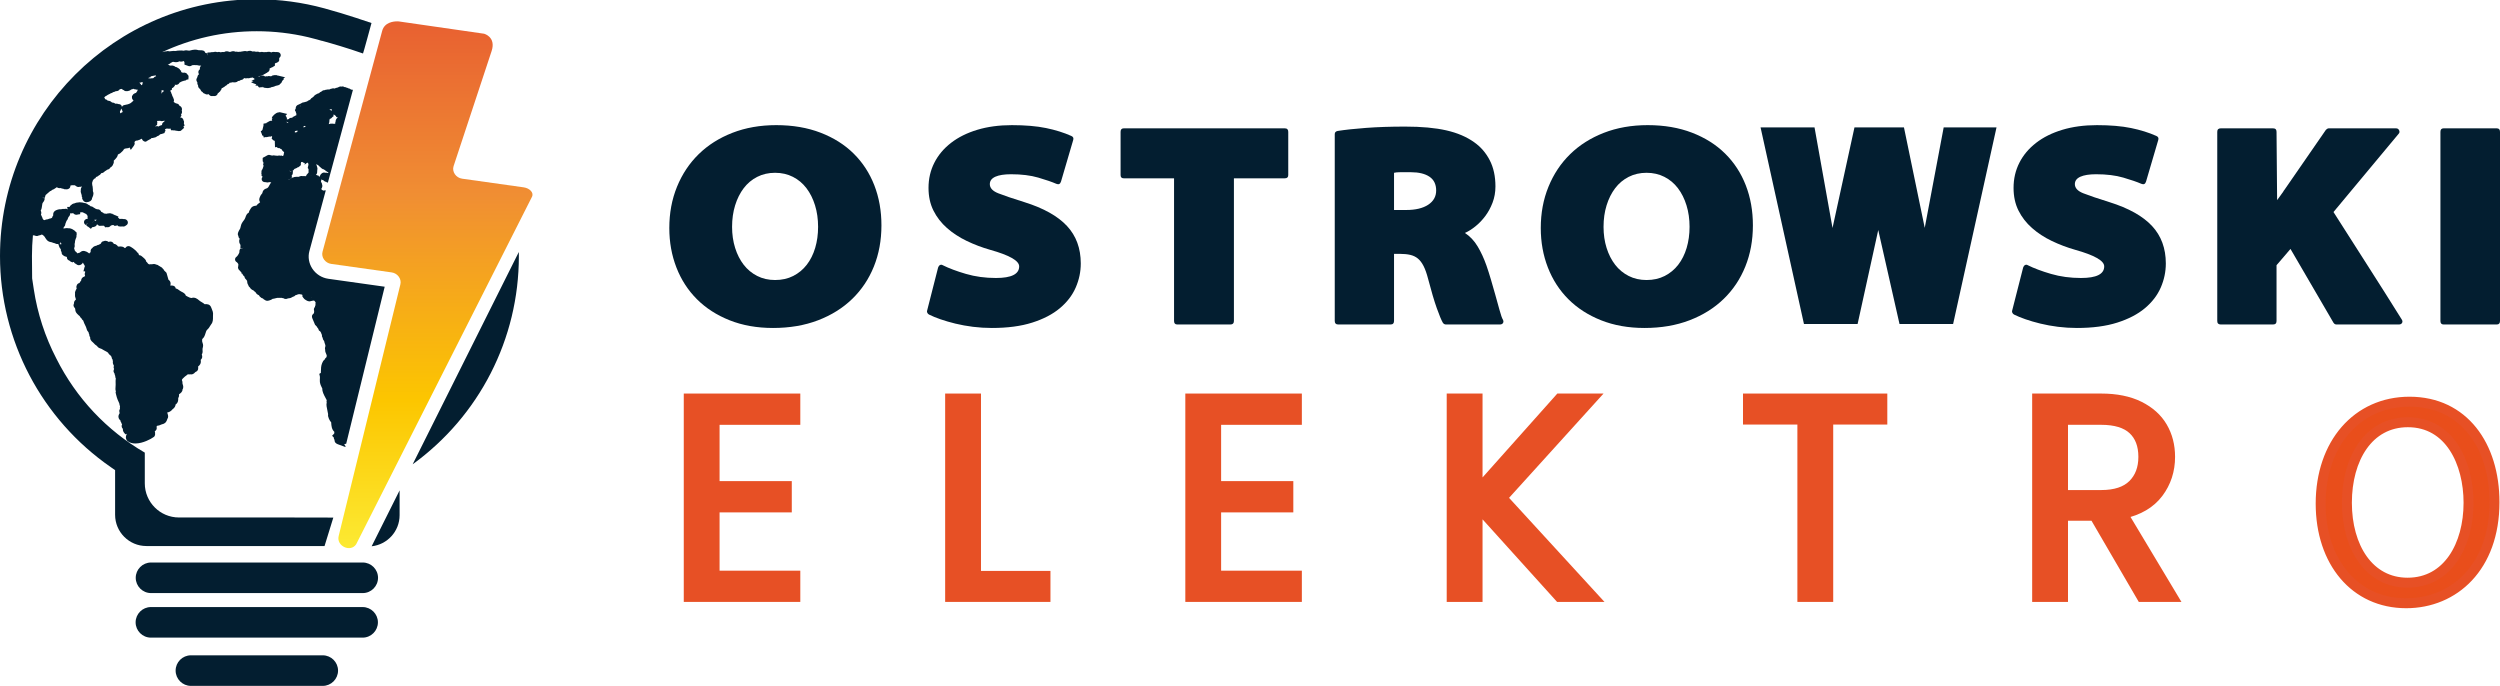 <?xml version="1.0" encoding="UTF-8" standalone="no"?>
<!DOCTYPE svg PUBLIC "-//W3C//DTD SVG 1.1//EN" "http://www.w3.org/Graphics/SVG/1.1/DTD/svg11.dtd">
<svg width="100%" height="100%" viewBox="0 0 503 138" version="1.1" xmlns="http://www.w3.org/2000/svg" xmlns:xlink="http://www.w3.org/1999/xlink" xml:space="preserve" xmlns:serif="http://www.serif.com/" style="fill-rule:evenodd;clip-rule:evenodd;stroke-miterlimit:10;">
    <g id="Warstwa-1" serif:id="Warstwa 1">
        <path d="M159.601,55.523C160.672,54.977 161.579,54.227 162.32,53.272C163.059,52.316 163.625,51.187 164.015,49.88C164.404,48.574 164.6,47.163 164.6,45.643C164.6,44.083 164.395,42.641 163.986,41.315C163.576,39.991 163.001,38.841 162.26,37.866C161.52,36.892 160.614,36.133 159.542,35.586C158.47,35.041 157.271,34.766 155.946,34.766C154.621,34.766 153.423,35.041 152.352,35.586C151.279,36.133 150.372,36.892 149.632,37.866C148.892,38.841 148.317,39.991 147.907,41.315C147.498,42.641 147.294,44.083 147.294,45.643C147.294,47.163 147.498,48.574 147.907,49.88C148.317,51.187 148.892,52.316 149.632,53.272C150.372,54.227 151.279,54.977 152.352,55.523C153.423,56.069 154.621,56.34 155.946,56.34C157.31,56.34 158.528,56.069 159.601,55.523M146.796,64.438C144.204,63.406 142.012,61.992 140.22,60.199C138.426,58.408 137.052,56.283 136.097,53.827C135.142,51.372 134.665,48.721 134.665,45.875C134.665,42.875 135.18,40.107 136.214,37.573C137.247,35.041 138.699,32.857 140.57,31.025C142.441,29.194 144.701,27.761 147.353,26.727C150.003,25.696 152.945,25.177 156.18,25.177C159.494,25.177 162.465,25.685 165.096,26.699C167.727,27.712 169.949,29.115 171.761,30.908C173.574,32.701 174.957,34.824 175.913,37.281C176.868,39.736 177.345,42.427 177.345,45.349C177.345,48.352 176.838,51.108 175.825,53.621C174.811,56.135 173.359,58.309 171.469,60.141C169.579,61.974 167.288,63.406 164.6,64.438C161.91,65.47 158.89,65.988 155.537,65.988C152.301,65.988 149.388,65.47 146.796,64.438" style="fill:#031e30;fill-rule:nonzero;"/>
        <path d="M188.746,53.827C188.823,53.594 188.951,53.427 189.126,53.329C189.302,53.232 189.486,53.241 189.681,53.36C190.928,53.982 192.488,54.567 194.358,55.113C196.23,55.659 198.237,55.931 200.381,55.931C203.499,55.931 205.057,55.152 205.057,53.594C205.057,52.462 203.107,51.351 199.211,50.26C197.575,49.792 196.006,49.198 194.505,48.477C193.004,47.757 191.679,46.889 190.529,45.875C189.379,44.862 188.473,43.693 187.811,42.367C187.148,41.043 186.817,39.523 186.817,37.807C186.817,35.974 187.206,34.29 187.987,32.75C188.765,31.21 189.886,29.875 191.347,28.745C192.81,27.614 194.572,26.737 196.638,26.114C198.705,25.49 201.024,25.178 203.597,25.178C206.285,25.178 208.574,25.374 210.466,25.763C212.356,26.153 214.041,26.68 215.524,27.342C215.913,27.497 216.05,27.771 215.932,28.159L213.477,36.52C213.32,37.027 213.009,37.184 212.542,36.988C211.645,36.599 210.427,36.18 208.888,35.73C207.347,35.283 205.525,35.058 203.421,35.058C202.056,35.058 201.004,35.225 200.263,35.555C199.524,35.888 199.153,36.384 199.153,37.046C199.153,37.827 199.718,38.441 200.849,38.889C201.979,39.337 203.732,39.932 206.11,40.672C209.969,41.881 212.824,43.478 214.676,45.466C216.526,47.453 217.452,49.968 217.452,53.008C217.452,54.685 217.112,56.302 216.429,57.861C215.747,59.421 214.685,60.805 213.243,62.011C211.8,63.221 209.949,64.186 207.688,64.906C205.428,65.627 202.72,65.988 199.563,65.988C198.276,65.988 197.009,65.908 195.761,65.754C194.515,65.597 193.335,65.382 192.224,65.111C191.114,64.839 190.109,64.545 189.213,64.234C188.317,63.922 187.557,63.61 186.934,63.297C186.778,63.221 186.66,63.102 186.583,62.948C186.505,62.791 186.485,62.654 186.525,62.538L188.746,53.827Z" style="fill:#031e30;fill-rule:nonzero;"/>
        <path d="M236.219,35.877L226.106,35.877C225.675,35.877 225.462,35.664 225.462,35.234L225.462,26.522C225.462,26.055 225.675,25.821 226.106,25.821L258.495,25.821C258.963,25.821 259.197,26.055 259.197,26.522L259.197,35.234C259.197,35.664 258.963,35.877 258.495,35.877L248.264,35.877L248.264,64.584C248.264,65.053 248.03,65.286 247.562,65.286L236.863,65.286C236.433,65.286 236.219,65.053 236.219,64.584L236.219,35.877Z" style="fill:#031e30;fill-rule:nonzero;"/>
        <path d="M280.479,42.25L282.932,42.25C284.805,42.25 286.275,41.899 287.348,41.198C288.418,40.496 288.956,39.541 288.956,38.333C288.956,37.086 288.507,36.16 287.611,35.556C286.714,34.952 285.468,34.649 283.869,34.649L281.706,34.649C281.199,34.649 280.79,34.689 280.479,34.766L280.479,42.25ZM268.551,26.991C268.551,26.639 268.745,26.427 269.136,26.347C270.617,26.114 272.516,25.908 274.836,25.733C277.153,25.559 279.777,25.47 282.7,25.47C286.012,25.47 288.781,25.724 291.003,26.231C293.224,26.737 295.095,27.537 296.615,28.628C297.94,29.564 298.983,30.772 299.742,32.252C300.504,33.734 300.883,35.488 300.883,37.515C300.883,38.684 300.687,39.775 300.299,40.788C299.909,41.802 299.42,42.699 298.835,43.478C298.251,44.259 297.599,44.94 296.877,45.524C296.155,46.109 295.445,46.558 294.742,46.869C295.757,47.532 296.606,48.428 297.286,49.558C297.968,50.689 298.564,51.976 299.071,53.417C299.381,54.314 299.683,55.258 299.975,56.253C300.268,57.247 300.55,58.232 300.824,59.205C301.136,60.298 301.429,61.35 301.701,62.363C301.974,63.377 302.208,64.039 302.402,64.35C302.519,64.583 302.519,64.799 302.402,64.993C302.286,65.189 302.072,65.286 301.76,65.286L290.944,65.286C290.672,65.286 290.456,65.169 290.3,64.936C289.988,64.39 289.58,63.406 289.073,61.982C288.567,60.561 287.981,58.583 287.319,56.048C287.046,54.996 286.741,54.147 286.411,53.505C286.081,52.862 285.7,52.364 285.272,52.014C284.844,51.664 284.337,51.421 283.753,51.283C283.168,51.147 282.485,51.078 281.706,51.078L280.479,51.078L280.479,64.583C280.479,65.052 280.246,65.286 279.777,65.286L269.252,65.286C268.784,65.286 268.551,65.052 268.551,64.583L268.551,26.991Z" style="fill:#031e30;fill-rule:nonzero;"/>
        <path d="M334.94,55.523C336.009,54.977 336.918,54.227 337.657,53.272C338.396,52.316 338.963,51.187 339.354,49.88C339.741,48.574 339.939,47.163 339.939,45.643C339.939,44.083 339.733,42.641 339.323,41.315C338.915,39.991 338.34,38.841 337.598,37.866C336.858,36.892 335.953,36.133 334.879,35.586C333.807,35.041 332.61,34.766 331.284,34.766C329.96,34.766 328.761,35.041 327.689,35.586C326.617,36.133 325.709,36.892 324.97,37.866C324.23,38.841 323.656,39.991 323.245,41.315C322.836,42.641 322.633,44.083 322.633,45.643C322.633,47.163 322.836,48.574 323.245,49.88C323.656,51.187 324.23,52.316 324.97,53.272C325.709,54.227 326.617,54.977 327.689,55.523C328.761,56.069 329.96,56.34 331.284,56.34C332.65,56.34 333.867,56.069 334.94,55.523M322.135,64.438C319.543,63.406 317.35,61.992 315.558,60.199C313.765,58.408 312.391,56.283 311.435,53.827C310.479,51.372 310.004,48.721 310.004,45.875C310.004,42.875 310.518,40.107 311.553,37.573C312.585,35.041 314.036,32.857 315.909,31.025C317.78,29.194 320.039,27.761 322.69,26.727C325.339,25.696 328.284,25.177 331.519,25.177C334.832,25.177 337.804,25.685 340.435,26.699C343.066,27.712 345.287,29.115 347.1,30.908C348.911,32.701 350.294,34.824 351.251,37.281C352.206,39.736 352.683,42.427 352.683,45.349C352.683,48.352 352.175,51.108 351.161,53.621C350.151,56.135 348.696,58.309 346.807,60.141C344.918,61.974 342.626,63.406 339.939,64.438C337.248,65.47 334.227,65.988 330.876,65.988C327.639,65.988 324.727,65.47 322.135,64.438" style="fill:#031e30;fill-rule:nonzero;"/>
        <path d="M400.267,26.784L392.043,64.036L383.099,64.036L377.886,40.995L372.825,64.036L363.88,64.036L355.656,26.784L364.121,26.784L368.593,51.776L374.046,26.784L382.14,26.784L387.31,51.776L392.021,26.784L400.267,26.784Z" style="fill:#031e30;fill-rule:nonzero;stroke:#031e30;stroke-width:2.3px;"/>
        <path d="M407.057,53.827C407.134,53.594 407.261,53.427 407.437,53.329C407.614,53.232 407.797,53.241 407.993,53.36C409.239,53.982 410.8,54.567 412.669,55.113C414.54,55.659 416.547,55.931 418.692,55.931C421.81,55.931 423.367,55.152 423.367,53.594C423.367,52.462 421.419,51.351 417.523,50.26C415.885,49.792 414.317,49.198 412.815,48.477C411.314,47.757 409.99,46.889 408.839,45.875C407.69,44.862 406.785,43.693 406.12,42.367C405.458,41.043 405.128,39.523 405.128,37.807C405.128,35.974 405.517,34.29 406.296,32.75C407.076,31.21 408.198,29.875 409.659,28.745C411.121,27.614 412.884,26.737 414.949,26.114C417.016,25.49 419.335,25.178 421.906,25.178C424.597,25.178 426.885,25.374 428.777,25.763C430.668,26.153 432.353,26.68 433.834,27.342C434.224,27.497 434.361,27.771 434.245,28.159L431.787,36.52C431.633,37.027 431.319,37.184 430.854,36.988C429.956,36.599 428.738,36.18 427.199,35.73C425.659,35.283 423.836,35.058 421.731,35.058C420.368,35.058 419.314,35.225 418.575,35.555C417.835,35.888 417.462,36.384 417.462,37.046C417.462,37.827 418.029,38.441 419.16,38.889C420.29,39.337 422.043,39.932 424.421,40.672C428.281,41.881 431.135,43.478 432.987,45.466C434.836,47.453 435.764,49.968 435.764,53.008C435.764,54.685 435.421,56.302 434.741,57.861C434.059,59.421 432.995,60.805 431.554,62.011C430.112,63.221 428.259,64.186 425.999,64.906C423.738,65.627 421.029,65.988 417.874,65.988C416.586,65.988 415.32,65.908 414.072,65.754C412.824,65.597 411.645,65.382 410.536,65.111C409.423,64.839 408.42,64.545 407.524,64.234C406.626,63.922 405.867,63.61 405.243,63.297C405.089,63.221 404.972,63.102 404.894,62.948C404.816,62.791 404.796,62.654 404.835,62.538L407.057,53.827Z" style="fill:#031e30;fill-rule:nonzero;"/>
        <path d="M446.112,26.523C446.112,26.055 446.344,25.821 446.813,25.821L457.338,25.821C457.805,25.821 458.039,26.055 458.039,26.523L458.155,40.263C458.391,39.952 458.604,39.658 458.8,39.386C458.993,39.114 459.189,38.84 459.385,38.567C459.461,38.411 459.538,38.295 459.617,38.216L467.979,26.114C468.173,25.919 468.367,25.821 468.564,25.821L482.069,25.821C482.381,25.821 482.594,25.958 482.712,26.23C482.83,26.504 482.79,26.737 482.594,26.933L469.497,42.66C471.797,46.285 474.096,49.889 476.398,53.476C478.698,57.062 480.977,60.667 483.238,64.293C483.392,64.528 483.414,64.751 483.297,64.964C483.179,65.179 482.966,65.285 482.653,65.285L470.082,65.285C469.85,65.285 469.655,65.17 469.497,64.936L460.845,50.085C460.376,50.631 459.918,51.166 459.472,51.693C459.024,52.219 458.545,52.774 458.039,53.359L458.039,64.584C458.039,65.052 457.805,65.285 457.338,65.285L446.813,65.285C446.344,65.285 446.112,65.052 446.112,64.584L446.112,26.523Z" style="fill:#031e30;fill-rule:nonzero;"/>
        <path d="M502.356,25.821C502.785,25.821 503,26.055 503,26.522L503,64.584C503,65.052 502.785,65.286 502.356,65.286L491.658,65.286C491.228,65.286 491.014,65.052 491.014,64.584L491.014,26.522C491.014,26.055 491.228,25.821 491.658,25.821L502.356,25.821Z" style="fill:#031e30;fill-rule:nonzero;"/>
        <path d="M138.574,80.182L138.574,120.105L160.022,120.105L160.022,115.82L143.778,115.82L143.778,102.093L158.307,102.093L158.307,97.799L143.778,97.799L143.778,84.476L160.022,84.476L160.022,80.182L138.574,80.182Z" style="fill:#e75025;fill-rule:nonzero;"/>
        <path d="M138.574,80.182L138.574,120.105L160.022,120.105L160.022,115.82L143.778,115.82L143.778,102.092L158.307,102.092L158.307,97.799L143.778,97.799L143.778,84.477L160.022,84.477L160.022,80.182L138.574,80.182Z" style="fill:#e75025;fill-rule:nonzero;"/>
        <clipPath id="_clip1">
            <path d="M138.574,80.182L138.574,120.104L160.022,120.104L160.022,115.82L143.778,115.82L143.778,102.092L158.307,102.092L158.307,97.798L143.778,97.798L143.778,84.477L160.022,84.477L160.022,80.182L138.574,80.182Z" clip-rule="nonzero"/>
        </clipPath>
        <g clip-path="url(#_clip1)">
            <rect x="138.574" y="80.181" width="21.448" height="39.923" style="fill:none;stroke:#e75025;stroke-width:2px;"/>
        </g>
        <path d="M138.574,80.182L138.574,120.105L160.022,120.105L160.022,115.82L143.778,115.82L143.778,102.093L158.307,102.093L158.307,97.799L143.778,97.799L143.778,84.476L160.022,84.476L160.022,80.182L138.574,80.182Z" style="fill:none;fill-rule:nonzero;stroke:#e75025;stroke-width:2px;"/>
        <path d="M191.165,80.182L191.165,120.105L210.352,120.105L210.352,115.868L196.376,115.868L196.376,80.182L191.165,80.182Z" style="fill:#e75025;fill-rule:nonzero;"/>
        <path d="M191.165,80.182L191.165,120.105L210.352,120.105L210.352,115.869L196.377,115.869L196.377,80.182L191.165,80.182Z" style="fill:#e75025;fill-rule:nonzero;"/>
        <clipPath id="_clip2">
            <path d="M191.166,80.182L191.166,120.104L210.352,120.104L210.352,115.869L196.377,115.869L196.377,80.182L191.166,80.182Z" clip-rule="nonzero"/>
        </clipPath>
        <g clip-path="url(#_clip2)">
            <rect x="191.166" y="80.181" width="19.186" height="39.923" style="fill:none;stroke:#e75025;stroke-width:2px;"/>
        </g>
        <path d="M191.165,80.182L191.165,120.105L210.352,120.105L210.352,115.868L196.376,115.868L196.376,80.182L191.165,80.182Z" style="fill:none;fill-rule:nonzero;stroke:#e75025;stroke-width:2px;"/>
        <path d="M239.486,80.182L239.486,120.105L260.933,120.105L260.933,115.82L244.689,115.82L244.689,102.093L259.216,102.093L259.216,97.799L244.689,97.799L244.689,84.476L260.933,84.476L260.933,80.182L239.486,80.182Z" style="fill:#e75025;fill-rule:nonzero;"/>
        <path d="M239.486,80.182L239.486,120.105L260.934,120.105L260.934,115.82L244.69,115.82L244.69,102.092L259.217,102.092L259.217,97.799L244.69,97.799L244.69,84.477L260.934,84.477L260.934,80.182L239.486,80.182Z" style="fill:#e75025;fill-rule:nonzero;"/>
        <clipPath id="_clip3">
            <path d="M239.486,80.182L239.486,120.104L260.934,120.104L260.934,115.82L244.689,115.82L244.689,102.092L259.216,102.092L259.216,97.798L244.689,97.798L244.689,84.477L260.934,84.477L260.934,80.182L239.486,80.182Z" clip-rule="nonzero"/>
        </clipPath>
        <g clip-path="url(#_clip3)">
            <rect x="239.486" y="80.181" width="21.447" height="39.923" style="fill:none;stroke:#e75025;stroke-width:2px;"/>
        </g>
        <path d="M239.486,80.182L239.486,120.105L260.933,120.105L260.933,115.82L244.689,115.82L244.689,102.093L259.216,102.093L259.216,97.799L244.689,97.799L244.689,84.476L260.933,84.476L260.933,80.182L239.486,80.182Z" style="fill:none;fill-rule:nonzero;stroke:#e75025;stroke-width:2px;"/>
        <path d="M313.784,80.182L297.288,98.683L297.288,80.182L292.077,80.182L292.077,120.105L297.288,120.105L297.288,101.889L313.73,120.105L320.547,120.105L302.271,100.172L320.376,80.182L313.784,80.182Z" style="fill:#e75025;fill-rule:nonzero;"/>
        <path d="M313.784,80.182L297.288,98.683L297.288,80.182L292.077,80.182L292.077,120.105L297.288,120.105L297.288,101.889L313.731,120.105L320.547,120.105L302.271,100.172L320.376,80.182L313.784,80.182Z" style="fill:#e75025;fill-rule:nonzero;"/>
        <clipPath id="_clip4">
            <path d="M313.784,80.182L297.289,98.684L297.289,80.182L292.077,80.182L292.077,120.104L297.289,120.104L297.289,101.889L313.731,120.104L320.547,120.104L302.272,100.172L320.375,80.182L313.784,80.182Z" clip-rule="nonzero"/>
        </clipPath>
        <g clip-path="url(#_clip4)">
            <rect x="292.077" y="80.181" width="28.47" height="39.923" style="fill:none;stroke:#e75025;stroke-width:2px;"/>
        </g>
        <path d="M313.784,80.182L297.288,98.683L297.288,80.182L292.077,80.182L292.077,120.105L297.288,120.105L297.288,101.889L313.73,120.105L320.547,120.105L302.271,100.172L320.376,80.182L313.784,80.182Z" style="fill:none;fill-rule:nonzero;stroke:#e75025;stroke-width:2px;"/>
        <path d="M351.691,80.182L351.691,84.42L362.634,84.42L362.634,120.105L367.842,120.105L367.842,84.42L378.727,84.42L378.727,80.182L351.691,80.182Z" style="fill:#e75025;fill-rule:nonzero;"/>
        <path d="M351.691,80.182L351.691,84.42L362.634,84.42L362.634,120.105L367.843,120.105L367.843,84.42L378.727,84.42L378.727,80.182L351.691,80.182Z" style="fill:#e75025;fill-rule:nonzero;"/>
        <clipPath id="_clip5">
            <path d="M351.691,80.182L351.691,84.42L362.634,84.42L362.634,120.104L367.843,120.104L367.843,84.42L378.727,84.42L378.727,80.182L351.691,80.182Z" clip-rule="nonzero"/>
        </clipPath>
        <g clip-path="url(#_clip5)">
            <rect x="351.691" y="80.181" width="27.037" height="39.923" style="fill:none;stroke:#e75025;stroke-width:2px;"/>
        </g>
        <path d="M351.691,80.182L351.691,84.42L362.634,84.42L362.634,120.105L367.842,120.105L367.842,84.42L378.727,84.42L378.727,80.182L351.691,80.182Z" style="fill:none;fill-rule:nonzero;stroke:#e75025;stroke-width:2px;"/>
        <path d="M409.871,80.182L409.871,120.105L415.082,120.105L415.082,103.778L421.387,103.778L430.896,120.105L437.141,120.105L427.114,103.379C430.284,102.694 432.661,101.299 434.248,99.199C435.829,97.097 436.624,94.672 436.624,91.925C436.624,89.669 436.11,87.665 435.076,85.904C434.05,84.151 432.49,82.759 430.406,81.725C428.324,80.698 425.774,80.182 422.759,80.182L409.871,80.182ZM415.082,84.473L422.759,84.473C425.624,84.473 427.754,85.126 429.15,86.423C430.542,87.721 431.24,89.554 431.24,91.925C431.24,94.255 430.53,96.114 429.121,97.509C427.707,98.902 425.588,99.598 422.759,99.598L415.082,99.598L415.082,84.473Z" style="fill:#e75025;fill-rule:nonzero;"/>
        <clipPath id="_clip6">
            <path d="M409.871,80.182L409.871,120.104L415.083,120.104L415.083,103.779L421.387,103.779L430.896,120.104L437.14,120.104L427.113,103.378C430.285,102.695 432.661,101.299 434.248,99.199C435.829,97.096 436.624,94.672 436.624,91.925C436.624,89.67 436.11,87.665 435.076,85.905C434.049,84.152 432.49,82.759 430.406,81.724C428.324,80.698 425.774,80.182 422.759,80.182L409.871,80.182ZM415.083,84.474L422.759,84.474C425.623,84.474 427.754,85.126 429.151,86.424C430.542,87.721 431.239,89.553 431.239,91.925C431.239,94.254 430.53,96.115 429.121,97.508C427.707,98.902 425.587,99.598 422.759,99.598L415.083,99.598L415.083,84.474Z" clip-rule="nonzero"/>
        </clipPath>
        <g clip-path="url(#_clip6)">
            <rect x="409.871" y="80.181" width="27.27" height="39.923" style="fill:#e75025;stroke:#e75025;stroke-width:2px;"/>
        </g>
        <path d="M409.871,80.182L409.871,120.105L415.082,120.105L415.082,103.778L421.387,103.778L430.896,120.105L437.141,120.105L427.114,103.379C430.284,102.694 432.661,101.299 434.248,99.199C435.829,97.097 436.624,94.672 436.624,91.925C436.624,89.669 436.11,87.665 435.076,85.904C434.05,84.151 432.49,82.759 430.406,81.725C428.324,80.698 425.774,80.182 422.759,80.182L409.871,80.182ZM415.082,84.473L422.759,84.473C425.624,84.473 427.754,85.126 429.15,86.423C430.542,87.721 431.24,89.554 431.24,91.925C431.24,94.255 430.53,96.114 429.121,97.509C427.707,98.902 425.588,99.598 422.759,99.598L415.082,99.598L415.082,84.473Z" style="fill:none;fill-rule:nonzero;stroke:#e75025;stroke-width:2px;"/>
        <path d="M472.197,101.153C472.197,110.068 476.626,117.235 484.405,117.235C492.468,117.235 496.669,109.718 496.669,101.153C496.669,93.112 492.865,84.955 484.462,84.955C476.512,84.955 472.197,92.296 472.197,101.153M501.893,101.037C501.893,114.088 493.774,121.372 484.121,121.372C473.787,121.372 466.917,113.039 466.917,101.328C466.917,89.267 474.241,80.818 484.803,80.818C495.704,80.818 501.893,89.674 501.893,101.037" style="fill:#e94e1b;fill-rule:nonzero;"/>
        <path d="M472.197,101.153C472.197,110.068 476.626,117.235 484.405,117.235C492.468,117.235 496.669,109.718 496.669,101.153C496.669,93.112 492.865,84.955 484.462,84.955C476.512,84.955 472.197,92.296 472.197,101.153ZM501.893,101.037C501.893,114.088 493.774,121.372 484.121,121.372C473.787,121.372 466.917,113.039 466.917,101.328C466.917,89.267 474.241,80.818 484.803,80.818C495.704,80.818 501.893,89.674 501.893,101.037Z" style="fill:none;fill-rule:nonzero;stroke:#e75025;stroke-width:2px;"/>
        <path d="M76.892,6.219L64.891,50.661C64.595,51.757 65.431,52.928 66.631,53.096L78.809,54.809C79.993,54.977 80.826,56.116 80.559,57.207L68.138,107.857C67.646,109.864 70.521,111.213 71.66,109.507L107.046,39.574C107.44,38.797 106.607,37.87 105.359,37.692L92.977,35.951C91.735,35.777 90.894,34.54 91.262,33.427L98.913,10.27L98.914,10.27C99.848,7.442 97.416,6.788 97.414,6.788L80.216,4.308C80.216,4.308 80.101,4.297 79.913,4.297C79.185,4.297 77.362,4.475 76.892,6.219Z" style="fill:url(#_Linear7);fill-rule:nonzero;"/>
        <path d="M80.401,103.65L80.401,98.666L74.777,109.911C77.935,109.573 80.401,106.895 80.401,103.65" style="fill:#031e30;fill-rule:nonzero;"/>
        <path d="M104.395,51.554C104.395,51.27 104.393,50.987 104.388,50.702L83.028,93.414C96.447,83.681 104.395,68.192 104.395,51.554" style="fill:#031e30;fill-rule:nonzero;"/>
        <path d="M72.985,119.328L30.384,119.328C28.694,119.328 27.309,117.945 27.309,116.251C27.309,114.562 28.694,113.177 30.384,113.177L72.985,113.177C74.677,113.177 76.06,114.562 76.06,116.251C76.06,117.945 74.677,119.328 72.985,119.328" style="fill:#031e30;fill-rule:nonzero;"/>
        <path d="M72.961,128.291L30.361,128.291C28.67,128.291 27.286,126.908 27.286,125.214C27.286,123.525 28.67,122.14 30.361,122.14L72.961,122.14C74.653,122.14 76.037,123.525 76.037,125.214C76.037,126.908 74.653,128.291 72.961,128.291" style="fill:#031e30;fill-rule:nonzero;"/>
        <path d="M64.939,138L38.41,138C36.719,138 35.335,136.615 35.335,134.923C35.335,133.232 36.719,131.849 38.41,131.849L64.939,131.849C66.631,131.849 68.015,133.232 68.015,134.923C68.015,136.615 66.631,138 64.939,138" style="fill:#031e30;fill-rule:nonzero;"/>
        <path d="M63.761,65.102C63.746,65.104 63.729,65.106 63.713,65.106L63.715,65.104L63.762,65.1L63.761,65.102ZM62.737,59.871L62.693,59.776L62.694,59.774C62.715,59.812 62.738,59.84 62.761,59.859L62.737,59.871ZM62.4,60.566L62.398,60.566C62.423,60.559 62.448,60.548 62.474,60.536C62.453,60.548 62.429,60.559 62.4,60.566M61.575,35.306L61.708,35.315C61.626,35.342 61.549,35.387 61.477,35.449C61.463,35.453 61.448,35.457 61.434,35.461C61.296,35.416 61.132,35.403 60.942,35.44C60.815,35.413 60.583,35.366 60.281,35.5C60.194,35.511 60.119,35.541 60.042,35.582C59.927,35.568 59.795,35.564 59.641,35.57C59.312,35.585 59.121,35.623 58.959,35.713C58.67,35.759 58.466,35.94 58.329,36.063C58.312,36.077 58.295,36.093 58.277,36.109C58.202,36.129 58.137,36.159 58.081,36.198C58.061,36.192 58.042,36.188 58.024,36.182C58.033,36.176 58.044,36.17 58.052,36.162C58.27,36.121 58.399,36.001 58.456,35.946L58.783,35.638L58.675,35.421C58.681,35.395 58.685,35.366 58.688,35.338C58.692,35.328 58.696,35.316 58.7,35.304C58.802,35.204 58.878,35.071 58.9,34.918L58.935,34.411L58.851,34.377C58.852,34.376 58.852,34.375 58.854,34.374C58.992,34.313 59.112,34.201 59.192,34.051C59.201,34.035 59.21,34.017 59.219,33.997C59.325,33.951 59.456,33.898 59.55,33.868C59.7,33.816 59.793,33.75 59.86,33.679L59.96,33.653L59.994,33.666L60.305,33.432L60.315,33.434L60.541,33.204L60.52,32.934C60.535,32.891 60.547,32.842 60.552,32.786C60.568,32.735 60.578,32.68 60.579,32.624C60.633,32.619 60.689,32.605 60.748,32.588C60.764,32.582 60.78,32.577 60.794,32.574C60.802,32.576 60.811,32.577 60.819,32.579C60.956,32.704 61.14,32.79 61.321,32.804L61.277,33.14L61.787,32.754L61.914,32.737L61.932,32.646C61.937,32.642 61.941,32.639 61.947,32.635L61.916,32.763L62.001,32.826L62.009,32.87C62.014,32.922 62.025,32.97 62.039,33.013L62.055,33.089L62.064,33.093C62.065,33.1 62.066,33.107 62.067,33.116L61.916,33.796L62.082,34.019C62.077,34.059 62.077,34.1 62.081,34.142C62.065,34.24 62.073,34.327 62.078,34.382C62.083,34.432 62.086,34.475 62.08,34.525C62.074,34.582 62.074,34.646 62.086,34.715L61.575,35.306ZM60.829,58.932L60.829,58.929C60.855,58.897 60.879,58.858 60.903,58.815C60.882,58.86 60.856,58.899 60.829,58.932M60.34,35.492C60.349,35.491 60.358,35.491 60.367,35.491L60.38,35.491C60.367,35.491 60.353,35.492 60.34,35.492M57.768,24.727C57.735,24.638 57.685,24.541 57.599,24.455L58.062,24.749L58.06,24.759L57.768,24.727ZM58.607,34.547C58.603,34.575 58.595,34.599 58.585,34.617L58.133,34.298L58.607,34.547ZM59.324,26.365L59.476,26.332L59.477,26.371L59.806,26.257L59.876,26.355C59.871,26.371 59.865,26.385 59.86,26.401L59.829,26.483C59.804,26.513 59.779,26.546 59.757,26.58L59.323,26.665C59.344,26.566 59.344,26.466 59.324,26.365M59.497,23.571C59.51,23.571 59.524,23.572 59.54,23.573C59.521,23.597 59.506,23.622 59.492,23.646L59.47,23.572C59.477,23.571 59.487,23.571 59.497,23.571M60.424,21.236C60.432,21.239 60.441,21.244 60.45,21.249C60.453,21.296 60.461,21.342 60.474,21.385C60.449,21.384 60.424,21.385 60.402,21.386L60.424,21.236ZM61.028,25.575L61.07,25.542L61.081,25.399L61.265,25.345L61.415,25.331C61.417,25.334 61.418,25.335 61.42,25.338L61.399,25.376L61.492,25.503C61.439,25.517 61.389,25.536 61.338,25.561C61.261,25.561 61.177,25.573 61.086,25.604L61.009,25.609L61.028,25.575ZM54.771,31.31L54.767,31.309C54.781,31.304 54.791,31.301 54.8,31.3C54.79,31.302 54.781,31.306 54.771,31.31M53.444,33.908L53.352,33.886C53.382,33.89 53.413,33.896 53.444,33.906L53.444,33.908ZM62.645,35.375C62.634,35.38 62.623,35.383 62.609,35.387C62.573,35.381 62.534,35.374 62.496,35.371C62.491,35.368 62.488,35.366 62.484,35.364L62.645,35.375ZM62.852,34.795L62.856,34.797C62.841,34.799 62.824,34.801 62.81,34.802L62.852,34.795ZM63.803,33.607L63.71,33.256L63.651,33.212C63.65,33.209 63.648,33.207 63.648,33.205C63.669,33.142 63.684,33.079 63.693,33.02C63.773,33.114 63.879,33.19 64.01,33.236C64.01,33.236 64.01,33.237 64.011,33.238C64.074,33.315 64.147,33.373 64.214,33.415C64.282,33.518 64.374,33.605 64.48,33.665C64.521,33.697 64.578,33.75 64.627,33.796L64.713,33.875C64.858,34.013 65.03,34.063 65.17,34.082C65.24,34.151 65.331,34.224 65.456,34.268L65.574,34.444L65.679,34.44C65.758,34.528 65.875,34.607 66.039,34.664C66.056,34.675 66.074,34.687 66.092,34.696C66.096,34.706 66.1,34.714 66.105,34.724C66.05,34.737 65.993,34.758 65.934,34.788L65.839,34.802L65.782,34.759L65.449,34.748L65.405,34.749C65.205,34.681 64.895,34.675 64.555,35.053C64.426,35.195 64.36,35.375 64.366,35.552C64.354,35.546 64.343,35.539 64.333,35.531C64.258,35.486 64.184,35.462 64.113,35.449L64.066,35.307L63.819,35.289C63.751,35.235 63.663,35.187 63.558,35.162C63.685,35.067 63.828,34.89 63.817,34.568L63.823,34.377C63.851,34.283 63.862,34.183 63.855,34.084C63.895,33.929 63.878,33.762 63.803,33.607M66.234,24.668C66.279,24.51 66.279,24.372 66.269,24.264C66.306,24.174 66.332,24.062 66.322,23.933L66.625,23.829L66.649,23.775C66.74,23.716 66.831,23.628 66.915,23.498L67.068,23.479L67.122,23.055L67.137,23.016L67.226,23.084C67.264,23.114 67.304,23.137 67.346,23.158C67.411,23.233 67.482,23.279 67.538,23.306C67.554,23.316 67.569,23.323 67.585,23.328L67.662,23.549L67.984,23.634C67.829,23.712 67.741,23.829 67.666,23.945C67.562,24.1 67.515,24.265 67.524,24.438C67.462,24.561 67.427,24.713 67.454,24.905L67.369,24.848L67.303,24.939C67.283,24.933 67.263,24.927 67.242,24.919C67.043,24.867 66.714,24.863 66.503,24.887C66.351,24.907 66.237,24.937 66.142,24.975C66.184,24.888 66.216,24.787 66.234,24.668M66.299,22.018C66.463,22.028 66.59,21.986 66.692,21.925C66.698,21.945 66.707,21.963 66.715,21.98L66.762,22.294C66.698,22.255 66.627,22.219 66.544,22.189C66.473,22.129 66.392,22.08 66.288,22.038L66.299,22.018ZM66.541,17.975C66.543,17.975 66.544,17.974 66.546,17.974C66.525,17.994 66.503,18.015 66.482,18.037C66.5,18.014 66.519,17.994 66.541,17.975M66.588,17.937C66.579,17.945 66.57,17.952 66.56,17.962C66.559,17.962 66.558,17.961 66.557,17.961C66.567,17.952 66.578,17.945 66.588,17.937M65.74,80.518C65.693,80.687 65.681,80.847 65.734,81.018C65.731,81.026 65.728,81.036 65.726,81.046C65.622,81.427 65.729,81.972 65.903,82.761C65.946,82.955 66.002,83.212 66.017,83.332C65.89,83.921 66.431,84.717 66.438,84.727C66.499,84.818 66.566,84.896 66.632,84.964C66.635,85.006 66.637,85.055 66.641,85.106C66.671,85.598 66.721,86.403 67.274,86.889C67.255,86.974 67.238,87.081 67.246,87.219C67.245,87.223 67.243,87.223 67.242,87.225L66.812,87.688L67.154,88.015C67.144,88.227 67.217,88.388 67.311,88.51C67.286,89.018 67.642,89.261 67.96,89.378L69.491,89.94L69.525,89.799L69.263,89.389C69.323,89.366 69.379,89.337 69.429,89.306C69.487,89.312 69.563,89.312 69.648,89.298L77.401,57.687L66.061,56.091C64.747,55.906 63.574,55.165 62.844,54.057C62.144,53 61.927,51.708 62.25,50.517L65.549,38.299C65.372,38.283 65.213,38.316 65.1,38.353C64.972,38.291 64.893,38.259 64.802,38.222L64.756,38.203C64.735,38.139 64.701,38.069 64.648,38C64.87,37.668 64.918,37.366 64.792,37.075C64.787,36.925 64.732,36.754 64.573,36.584C64.59,36.529 64.602,36.469 64.607,36.405C64.636,36.323 64.653,36.228 64.653,36.116C64.653,36.109 64.653,36.099 64.652,36.092C64.764,36.175 64.891,36.224 65.005,36.247C65.034,36.27 65.069,36.294 65.112,36.319C65.193,36.409 65.366,36.57 65.665,36.599L65.713,36.668L65.969,36.743L71.007,18.085C70.974,18.074 70.948,18.062 70.913,18.052C70.811,18.03 70.72,18.022 70.641,18.027C70.45,17.856 70.27,17.792 70.101,17.777C70.001,17.701 69.889,17.66 69.765,17.651C69.763,17.651 69.762,17.65 69.76,17.65C69.688,17.602 69.598,17.562 69.487,17.538C69.399,17.516 69.319,17.507 69.249,17.507L69.052,17.389L68.994,17.425L68.936,17.372L68.744,17.43C68.577,17.378 68.348,17.38 68.064,17.554C68.05,17.565 68.032,17.574 68.014,17.586C67.948,17.593 67.876,17.612 67.803,17.649C67.622,17.652 67.481,17.73 67.383,17.801C67.347,17.801 67.311,17.802 67.273,17.805C67.092,17.741 66.911,17.751 66.74,17.837C66.57,17.842 66.445,17.905 66.363,17.968C66.31,17.974 66.257,17.986 66.207,18.002C66.029,17.971 65.887,18 65.794,18.031C65.608,18.017 65.45,18.091 65.33,18.137C65.324,18.139 65.317,18.142 65.311,18.146C65.142,18.129 65.012,18.18 64.939,18.22L64.67,18.41L64.669,18.42C64.655,18.429 64.642,18.439 64.63,18.449C64.448,18.497 64.303,18.596 64.197,18.744C64.189,18.749 64.181,18.756 64.174,18.762C64.043,18.775 63.897,18.811 63.767,18.91C63.76,18.912 63.752,18.916 63.744,18.92L63.447,19.086C63.344,19.14 63.233,19.23 63.155,19.379C63.143,19.391 63.131,19.404 63.119,19.415C62.997,19.479 62.915,19.564 62.861,19.632C62.681,19.705 62.55,19.822 62.466,19.986C62.439,20.009 62.414,20.031 62.391,20.053C62.289,20.093 62.214,20.148 62.159,20.2L62.116,20.172L61.801,20.391C61.783,20.396 61.765,20.4 61.746,20.407C61.696,20.422 61.649,20.442 61.606,20.467C61.53,20.475 61.456,20.491 61.383,20.518C61.359,20.525 61.335,20.536 61.311,20.546L60.816,20.654L60.529,20.835C60.52,20.84 60.512,20.847 60.502,20.852C60.419,20.877 60.29,20.919 60.133,21.023L59.998,21.066L59.821,21.158C59.567,21.349 59.507,21.563 59.506,21.72C59.482,21.792 59.47,21.865 59.471,21.942L59.331,22.105L59.387,22.217L59.36,22.302L59.474,22.396L59.501,22.499C59.526,22.62 59.567,22.718 59.617,22.797L59.617,22.805L59.612,22.849L59.615,22.851C59.613,22.966 59.624,23.064 59.63,23.122L59.641,23.216L59.577,23.192L59.073,23.472L58.877,23.529L58.811,23.776L58.799,23.677L58.218,23.756L58.218,23.93L57.712,24.048C57.751,23.896 57.725,23.769 57.711,23.724C57.664,23.538 57.569,23.394 57.443,23.298L57.78,22.925L56.246,22.558C56.231,22.563 56.213,22.566 56.198,22.569L56.166,22.629C56.111,22.613 56.055,22.613 55.998,22.611C55.363,22.73 54.867,23.367 54.682,23.64L54.837,23.816L54.669,23.904L54.768,24.242L54.504,24.333L54.385,24.288L53.87,24.567L53.86,24.607L53.666,24.637L53.631,24.772L53.014,24.88L53.014,25.266L52.839,25.98L52.837,25.981L52.838,25.985L52.82,26.092C52.758,26.15 52.707,26.217 52.669,26.292L52.46,26.393L52.656,26.926C52.67,26.965 52.688,27.001 52.708,27.034L52.716,27.065L52.708,27.132L52.777,27.294L52.898,27.266L52.981,27.327L53.058,27.665L53.535,27.564L53.588,27.605L54.191,27.476C54.223,27.472 54.255,27.467 54.286,27.459L54.289,27.535L54.655,27.388L54.765,27.523L54.65,27.877L54.906,28.146C55.007,28.254 55.14,28.321 55.285,28.345L55.332,29.643L55.624,29.565C55.722,29.669 55.835,29.729 55.917,29.758L56.036,29.803L56.221,29.793C56.226,29.794 56.23,29.796 56.235,29.798C56.318,29.89 56.442,29.981 56.621,30.005L56.641,30.006C56.675,30.105 56.736,30.211 56.834,30.322C56.941,30.479 57.079,30.552 57.173,30.584L57.173,30.592C57.156,30.637 57.143,30.686 57.133,30.738L57.112,30.904C57.106,30.958 57.103,31.009 57.093,31.053C57.044,31.144 57.011,31.244 56.977,31.368C56.958,31.373 56.938,31.379 56.917,31.384C56.915,31.383 56.908,31.383 56.896,31.381C56.889,31.381 56.822,31.374 56.793,31.366L56.591,31.282L56.423,31.335C56.208,31.25 55.999,31.302 55.868,31.341C55.752,31.324 55.612,31.317 55.491,31.31C55.426,31.305 55.368,31.302 55.338,31.3C55.185,31.237 54.999,31.234 54.805,31.298C54.788,31.3 54.763,31.3 54.733,31.3L54.732,31.3L54.111,31.148L53.789,31.245L53.495,31.419C53.416,31.445 53.334,31.488 53.248,31.554L52.882,31.739L52.874,31.859L52.829,31.886L52.856,32.101L52.855,32.477L52.94,32.535L53.036,32.858L52.903,32.997L53.02,33.249C52.99,33.372 52.99,33.465 53.001,33.511C52.953,33.62 52.933,33.68 52.904,33.762L52.863,33.885C52.841,33.937 52.826,33.989 52.816,34.04C52.697,34.146 52.57,34.337 52.609,34.674C52.554,34.874 52.583,35.048 52.649,35.187L52.605,35.354L52.846,35.563C52.843,35.569 52.84,35.574 52.837,35.582C52.6,35.82 52.645,36.093 52.668,36.178C52.694,36.282 52.814,36.613 53.23,36.639L53.306,36.657L53.444,36.651L53.495,36.653C53.658,36.73 53.836,36.74 54.026,36.679C54.09,36.679 54.179,36.672 54.274,36.641C54.302,36.642 54.331,36.64 54.351,36.638L54.385,36.637L54.449,36.721L54.591,36.702C54.467,36.822 54.332,36.985 54.18,37.308C53.948,37.801 53.779,37.857 53.582,37.926C53.38,37.996 52.959,38.14 52.832,38.674C52.787,38.86 52.758,38.909 52.73,38.938C52.58,39.092 52.43,39.272 52.237,39.773C52.106,40.121 52.137,40.425 52.337,40.692C52.267,40.753 52.183,40.817 52.115,40.866C51.929,41.008 51.721,41.161 51.583,41.38C51.569,41.381 51.554,41.382 51.54,41.383C51.268,41.401 50.7,41.439 50.389,42.053C50.348,42.134 50.32,42.173 50.297,42.204C50.188,42.356 50.127,42.474 50.055,42.762C50.052,42.772 50.049,42.784 50.046,42.793C49.663,42.954 49.502,43.359 49.372,43.768C49.284,44.04 49.151,44.214 48.997,44.413C48.789,44.685 48.53,45.022 48.431,45.576C48.374,45.922 48.322,46.002 48.228,46.146C48.152,46.265 48.047,46.426 47.942,46.698C47.888,46.846 47.756,47.201 47.957,47.482C47.968,47.65 48.024,47.83 48.174,47.975C48.194,47.993 48.213,48.009 48.234,48.025C48.226,48.047 48.218,48.071 48.208,48.1L48.184,48.171C48.157,48.25 48.092,48.435 48.139,48.633C48.125,48.797 48.182,48.93 48.251,49.035C48.414,49.264 48.401,49.389 48.381,49.597C48.37,49.718 48.362,49.828 48.37,49.93L48.975,49.883L48.337,50.026C48.259,50.158 48.127,50.387 48.172,50.738C48.153,50.784 48.139,50.825 48.124,50.865C48.093,50.953 48.07,51.016 47.943,51.223C47.812,51.448 47.779,51.477 47.758,51.497C47.716,51.537 47.676,51.576 47.625,51.629C47.288,51.851 47.277,52.136 47.301,52.287C47.333,52.491 47.446,52.644 47.638,52.747C47.667,52.776 47.697,52.805 47.727,52.828C47.761,52.889 47.809,52.949 47.874,53.008C47.879,53.013 47.883,53.018 47.888,53.022C47.907,53.1 47.938,53.165 47.965,53.21C47.959,53.247 47.956,53.279 47.953,53.309L47.945,53.384C47.938,53.435 47.928,53.506 47.926,53.591C47.85,53.811 47.899,54.023 47.987,54.18L48.537,54.779C48.553,54.804 48.571,54.828 48.59,54.852L48.59,55.024L48.777,55.091C48.812,55.212 48.873,55.329 48.959,55.438C49.026,55.523 49.103,55.593 49.186,55.648C49.196,55.75 49.227,55.852 49.278,55.949C49.335,56.056 49.416,56.151 49.512,56.227C49.564,56.332 49.638,56.435 49.727,56.525C49.729,56.541 49.732,56.554 49.735,56.566C49.737,56.579 49.74,56.589 49.744,56.604L49.717,56.627L49.779,56.976C49.8,57.093 49.865,57.23 49.956,57.347C49.983,57.585 50.154,57.746 50.294,57.861C50.359,58.016 50.497,58.16 50.707,58.294C50.829,58.37 50.938,58.424 51.034,58.46C51.097,58.552 51.195,58.648 51.345,58.734C51.37,58.765 51.405,58.807 51.454,58.852C51.582,59.148 51.874,59.315 52.11,59.412C52.144,59.49 52.223,59.671 52.435,59.802C52.57,59.959 52.754,60.012 52.843,60.037C52.876,60.048 52.896,60.056 52.904,60.058C53.019,60.214 53.151,60.301 53.284,60.346C53.423,60.468 53.687,60.605 54.127,60.469C54.363,60.391 54.645,60.297 54.866,60.12C55.053,60.12 55.22,60.069 55.312,60.041C55.424,60.008 55.568,59.964 55.757,59.937C55.897,59.916 56.059,59.921 56.227,59.924L56.539,59.926L56.558,59.908C56.671,59.945 56.833,59.986 57.013,59.998C57.265,60.196 57.657,60.202 57.935,60.037C57.951,60.035 57.97,60.033 57.995,60.031C58.473,59.988 58.648,59.892 58.901,59.725L58.96,59.692C59.18,59.663 59.332,59.539 59.448,59.395C59.561,59.379 59.69,59.345 59.817,59.272C59.912,59.258 59.993,59.231 60.061,59.2L60.065,59.2C60.136,59.204 60.245,59.211 60.362,59.194C60.5,59.243 60.642,59.259 60.753,59.263L60.835,59.348L60.851,59.531L60.837,59.685L60.912,59.733C60.949,59.825 61.009,59.91 61.093,59.984C61.146,60.077 61.23,60.172 61.361,60.257C61.544,60.377 61.709,60.487 61.872,60.552L62.155,60.626C62.266,60.649 62.426,60.655 62.598,60.563L62.718,60.551L62.793,60.514C62.899,60.523 63.003,60.51 63.097,60.475C63.129,60.474 63.158,60.471 63.189,60.467C63.235,60.523 63.291,60.581 63.359,60.636C63.384,60.685 63.419,60.734 63.466,60.783C63.475,60.811 63.489,60.84 63.503,60.867C63.45,61.064 63.467,61.23 63.481,61.37C63.482,61.376 63.482,61.382 63.483,61.39C63.422,61.495 63.37,61.623 63.359,61.764C63.251,61.895 63.103,62.127 63.172,62.443C63.177,62.467 63.191,62.517 63.216,62.574L63.195,62.726C63.188,62.771 63.186,62.815 63.189,62.858C63.176,62.908 63.167,62.963 63.162,63.02L62.957,63.214C62.689,63.469 62.749,63.795 62.844,64.046L63.387,65.341C63.525,65.475 63.673,65.629 63.745,65.714C63.803,65.871 63.908,65.994 64.009,66.087C64.026,66.174 64.062,66.271 64.137,66.364L64.156,66.485L64.404,66.656C64.473,66.705 64.55,66.856 64.595,66.95C64.601,66.964 64.61,66.981 64.619,67.002C64.636,67.158 64.713,67.294 64.787,67.397C64.749,67.551 64.765,67.753 64.936,67.992C64.928,68.245 65.074,68.43 65.143,68.516C65.184,68.567 65.221,68.616 65.227,68.649C65.254,68.841 65.318,69.02 65.375,69.182C65.428,69.33 65.502,69.538 65.479,69.617C65.418,69.813 65.328,70.107 65.428,70.377C65.395,70.702 65.519,70.968 65.613,71.172C65.723,71.408 65.772,71.529 65.716,71.739C65.698,71.804 65.684,71.851 65.671,71.888C65.515,71.987 65.398,72.137 65.305,72.357C65.303,72.363 65.301,72.369 65.298,72.373C65.061,72.516 64.936,72.771 64.816,73.055C64.579,73.607 64.573,74.233 64.568,74.692C64.566,74.797 64.565,74.93 64.559,75.024L64.235,75.222L64.351,75.69C64.378,75.797 64.379,76.068 64.351,76.417C64.303,77.069 64.542,77.551 64.718,77.905C64.772,78.014 64.848,78.163 64.854,78.199C64.812,78.75 65.122,79.373 65.532,80.126C65.6,80.252 65.688,80.412 65.74,80.518" style="fill:#031e30;fill-rule:nonzero;"/>
        <path d="M33.005,18.273C33.003,18.276 33.002,18.278 32.999,18.281C32.984,18.305 32.957,18.342 32.982,18.331C32.807,18.404 32.64,18.546 32.567,18.757C32.527,18.758 32.486,18.765 32.443,18.775C32.465,18.735 32.483,18.69 32.498,18.639C32.524,18.546 32.544,18.392 32.472,18.221C32.545,18.205 32.607,18.178 32.661,18.146C32.781,18.205 32.905,18.246 33.005,18.273M33.173,24.329L32.666,24.778L32.684,24.808C32.662,24.849 32.647,24.887 32.637,24.917L32.592,25.154L32.209,25.278C32.096,25.315 32.001,25.38 31.902,25.46C31.815,25.405 31.707,25.377 31.583,25.377C31.493,25.377 31.394,25.392 31.284,25.421L31.212,25.39C31.249,25.372 31.289,25.351 31.33,25.325L31.614,25.132L31.617,24.87L31.628,24.836C31.678,24.669 31.662,24.492 31.587,24.339C32.09,24.292 32.236,24.309 32.224,24.301C32.461,24.413 32.65,24.38 32.908,24.32C32.984,24.302 33.033,24.293 33.061,24.29C33.1,24.306 33.137,24.319 33.173,24.329M29.846,15.657L29.846,15.656L29.874,15.649C29.865,15.652 29.855,15.655 29.846,15.657M30.937,15.631L30.887,15.699C30.823,15.708 30.751,15.722 30.68,15.751C30.57,15.745 30.423,15.743 30.285,15.783C30.278,15.782 30.27,15.781 30.264,15.78C30.145,15.766 30.012,15.75 29.882,15.75L29.837,15.75C29.839,15.74 29.84,15.73 29.842,15.719C29.889,15.693 29.933,15.66 29.973,15.62L30.306,15.53L30.329,15.341C30.452,15.344 30.571,15.32 30.673,15.282L31.324,15.168C31.346,15.226 31.376,15.282 31.415,15.333C31.27,15.375 31.07,15.449 30.937,15.631M31.019,17.818C31.021,17.816 31.023,17.815 31.025,17.813C31.023,17.815 31.021,17.816 31.019,17.818M28.701,16.664C28.667,16.765 28.652,16.859 28.651,16.946L28.57,17.08C28.542,17.092 28.514,17.105 28.487,17.121C28.468,17.13 28.45,17.14 28.432,17.151C28.407,17.064 28.355,16.958 28.252,16.869C28.193,16.778 28.115,16.702 28.025,16.641C28.027,16.64 28.03,16.64 28.032,16.639C28.156,16.646 28.302,16.623 28.509,16.537C28.589,16.55 28.665,16.555 28.75,16.551C28.729,16.59 28.714,16.628 28.701,16.664M27.958,17.819C27.953,17.821 27.949,17.823 27.945,17.825L27.958,17.819ZM27.111,17.564C27.115,17.558 27.12,17.551 27.124,17.543L27.124,17.544C27.12,17.551 27.116,17.558 27.111,17.564M27.579,18.393C27.505,18.465 27.429,18.558 27.383,18.68C27.102,18.767 26.818,18.879 26.676,19.155C26.662,19.182 26.648,19.214 26.637,19.249L26.555,19.308L26.549,19.624C26.545,19.937 26.748,20.113 26.867,20.2C26.843,20.238 26.807,20.286 26.754,20.346L26.307,20.731C25.912,20.975 25.484,21.048 25.226,21.092C24.992,21.131 24.771,21.169 24.615,21.377C24.578,21.427 24.549,21.475 24.525,21.522C24.522,21.458 24.508,21.4 24.49,21.348C24.426,21.162 24.266,20.945 23.81,20.935C23.624,20.848 23.401,20.852 23.175,20.863C22.991,20.657 22.74,20.651 22.608,20.636C22.551,20.6 22.496,20.575 22.442,20.556C22.241,20.323 21.913,20.276 21.715,20.247C21.691,20.243 21.666,20.24 21.642,20.237C21.583,20.158 21.507,20.093 21.419,20.045C21.325,19.994 21.231,19.967 21.135,19.956C21.113,19.812 21.056,19.672 20.966,19.56C20.966,19.559 20.965,19.558 20.964,19.557C21.056,19.518 21.153,19.456 21.228,19.357C21.37,19.298 21.532,19.217 21.662,19.098C21.798,19.052 21.931,18.976 22.074,18.893C22.16,18.843 22.247,18.787 22.278,18.771C22.51,18.739 22.644,18.64 22.736,18.552C22.738,18.551 22.785,18.527 22.944,18.496C23.086,18.466 23.193,18.412 23.272,18.348C23.52,18.352 23.859,18.308 24.056,18.017C24.066,18.001 24.077,17.983 24.089,17.961C24.193,17.954 24.28,17.932 24.356,17.901C24.416,17.905 24.473,17.902 24.522,17.896C24.601,18.001 24.703,18.068 24.815,18.107L24.867,18.123C24.87,18.124 24.874,18.124 24.878,18.125C24.968,18.231 25.114,18.325 25.345,18.34C25.608,18.365 25.85,18.324 26.093,18.214C26.22,18.156 26.311,18.08 26.383,18.01C26.508,17.994 26.669,17.957 26.823,17.86C26.923,17.928 27.063,17.975 27.256,17.983C27.276,17.983 27.298,17.983 27.322,17.985C27.485,18.068 27.634,18.079 27.767,18.054C27.685,18.14 27.608,18.253 27.579,18.393M24.622,22.592C24.46,22.636 24.342,22.703 24.258,22.782C24.247,22.786 24.236,22.79 24.224,22.794L24.19,22.776C24.182,22.673 24.162,22.583 24.132,22.503C24.14,22.465 24.146,22.424 24.15,22.381C24.169,22.358 24.188,22.332 24.207,22.306C24.27,22.209 24.311,22.107 24.328,22.006C24.382,21.949 24.423,21.892 24.453,21.836C24.455,21.906 24.469,21.969 24.488,22.02L24.638,22.345L24.683,22.357C24.656,22.421 24.634,22.497 24.622,22.592M24.585,30.199C24.592,30.198 24.6,30.196 24.607,30.195L24.608,30.195C24.6,30.197 24.592,30.198 24.585,30.199M55.639,11.304L55.638,11.304C55.637,11.303 55.634,11.301 55.633,11.3C55.634,11.301 55.637,11.302 55.639,11.304M34.189,13.21C34.178,13.213 34.168,13.215 34.156,13.217C34.168,13.214 34.179,13.212 34.189,13.21M35.107,26.059C35.092,26.065 35.077,26.069 35.061,26.073C35.076,26.068 35.091,26.064 35.107,26.059M8.775,44.238C8.761,44.234 8.746,44.231 8.729,44.228L8.729,44.227C8.746,44.23 8.761,44.233 8.775,44.238M11.953,49.036C11.991,49.057 12.025,49.07 12.052,49.08L12.081,48.993C12.135,48.974 12.191,48.952 12.25,48.926C12.224,48.935 12.171,48.944 12.099,48.941L12.169,48.736C12.179,48.746 12.184,48.755 12.196,48.767C12.284,48.855 12.326,48.986 12.365,49.123C12.326,49.139 12.284,49.15 12.242,49.154C12.127,49.166 12.009,49.125 11.914,49.047C11.927,49.044 11.94,49.04 11.953,49.036M17.704,44.904L17.311,45.202C17.295,45.182 17.28,45.162 17.266,45.14L17.7,44.89L17.704,44.904ZM18.688,44.686C18.692,44.69 18.696,44.694 18.7,44.697L18.689,44.684L18.772,44.541C18.778,44.545 18.784,44.548 18.791,44.552L18.7,44.697L18.627,44.815C18.625,44.813 18.622,44.811 18.619,44.809L18.688,44.686ZM19.042,44.233C19.149,44.237 19.264,44.229 19.367,44.199C19.388,44.204 19.414,44.209 19.442,44.214L19.269,44.402L19.307,44.503C19.233,44.42 19.111,44.32 18.928,44.27C18.922,44.264 18.916,44.259 18.909,44.251L19.042,44.233ZM22.798,43.257L22.795,43.252C22.796,43.254 22.797,43.255 22.798,43.257M14.816,49.299C14.789,49.332 14.758,49.359 14.726,49.38L14.724,49.377C14.756,49.354 14.787,49.328 14.816,49.299M22.778,49.083C22.773,49.084 22.77,49.085 22.766,49.086L22.762,49.083C22.768,49.082 22.774,49.081 22.778,49.083M61.988,7.478C62.272,7.547 62.895,7.703 63.769,7.934C64.096,8.024 64.421,8.118 64.747,8.216L64.752,8.198C66.865,8.776 69.886,9.658 73.036,10.762C73.069,10.828 74.744,4.634 74.744,4.634C74.744,4.634 69.578,2.836 65.247,1.675C65.245,1.676 65.245,1.676 65.243,1.676C60.815,0.468 56.258,-0.145 51.658,-0.145C23.174,-0.145 -0,23.029 -0,51.513C-0,68.464 8.348,84.354 22.331,94.018L23.158,94.591L23.158,103.57C23.158,107.039 25.981,109.862 29.45,109.862L65.297,109.862L67.064,104.137L58.094,104.119L58.094,104.117L36.001,104.117C32.214,104.117 29.133,101.036 29.133,97.25L29.133,91.068C21.473,86.621 15.333,80.097 11.335,72.134C9.068,67.759 7.538,63.064 6.799,58.207L6.465,56.004C6.465,56.004 6.429,52.975 6.429,51.513C6.429,50.102 6.497,48.706 6.624,47.328C6.695,47.35 6.766,47.367 6.841,47.374C6.89,47.38 6.938,47.381 6.984,47.378C7.214,47.504 7.495,47.557 7.832,47.366C8.038,47.357 8.193,47.308 8.328,47.208C8.341,47.206 8.354,47.204 8.367,47.202C8.433,47.221 8.493,47.23 8.542,47.238C8.542,47.238 8.607,47.26 8.753,47.399C9,47.635 9.028,47.694 9.041,47.722C9.062,47.768 9.083,47.81 9.118,47.867C9.517,48.491 9.731,48.616 10.26,48.723L10.44,48.747C10.572,48.833 10.694,48.872 10.986,48.932C11.195,49.056 11.403,49.126 11.691,49.092C11.711,49.116 11.733,49.139 11.757,49.162C11.773,49.19 11.798,49.284 11.815,49.345C11.876,49.562 11.962,49.872 12.241,50.133L12.236,50.269C12.232,50.359 12.246,50.54 12.395,50.699C12.384,50.772 12.384,50.851 12.402,50.937C12.466,51.24 12.693,51.379 12.891,51.5C13.043,51.593 13.188,51.637 13.32,51.641C13.379,51.67 13.417,51.695 13.465,51.734C13.459,51.795 13.462,51.858 13.474,51.921C13.504,52.087 13.613,52.311 13.942,52.432L13.961,52.439L14.035,52.482C14.14,52.62 14.273,52.671 14.31,52.681L14.601,52.796L14.806,52.681C14.83,52.708 14.86,52.737 14.894,52.765C14.99,52.958 15.144,53.063 15.296,53.106C15.419,53.244 15.59,53.333 15.781,53.355C16.084,53.388 16.381,53.253 16.596,52.976C16.634,52.923 16.663,52.871 16.685,52.822C16.695,52.854 16.708,52.886 16.723,52.916L16.774,53C16.778,53.01 16.782,53.019 16.785,53.029L16.792,53.07L16.801,53.064C16.818,53.097 16.836,53.128 16.857,53.159L17,53.361L17.057,53.53C17.064,53.557 17.072,53.585 17.081,53.611L17.014,53.713L16.787,54.591L17.116,54.591C17.124,54.652 17.132,54.712 17.134,54.754C17.074,54.895 16.99,55.143 17.102,55.415C17.109,55.429 17.116,55.444 17.123,55.46C17.088,55.51 17.056,55.565 17.028,55.619C16.845,55.672 16.602,55.782 16.436,56.052C16.391,56.131 16.323,56.274 16.325,56.457C16.273,56.508 16.221,56.567 16.173,56.636C16.131,56.692 16.059,56.79 16.012,56.912C15.998,56.922 15.983,56.933 15.968,56.944C15.619,57.019 15.484,57.281 15.435,57.435L15.339,57.791L15.421,57.907C15.414,57.956 15.411,58.009 15.415,58.065C15.216,58.427 15.014,58.796 15.102,59.141L15.085,59.23L15.096,59.254L15.089,59.408C15.087,59.461 15.09,59.522 15.105,59.586L15.09,59.598L15.281,60.254C15.113,60.401 14.997,60.572 14.966,60.634C14.898,60.77 14.874,60.913 14.891,61.05L14.837,61.176C14.687,61.533 14.901,61.817 15.095,62.027C15.098,62.108 15.115,62.184 15.146,62.263C15.142,62.458 15.19,62.777 15.502,63.112C15.742,63.37 15.89,63.493 16.027,63.594C16.132,63.837 16.286,63.977 16.39,64.071C16.41,64.089 16.43,64.105 16.421,64.082C16.5,64.308 16.636,64.424 16.741,64.49C16.75,64.513 16.761,64.543 16.773,64.584C16.871,64.905 17.01,65.187 17.134,65.435C17.256,65.68 17.361,65.894 17.407,66.102C17.498,66.489 17.656,66.684 17.812,66.843C17.834,67.031 17.889,67.172 17.956,67.281C17.947,67.514 18.045,67.731 18.152,67.914C18.127,68.043 18.142,68.206 18.248,68.397C18.367,68.612 18.529,68.745 18.66,68.852C18.746,68.923 18.815,68.979 18.874,69.06C19.034,69.276 19.21,69.393 19.337,69.476C19.442,69.546 19.491,69.58 19.542,69.653C19.779,69.987 20.081,70.082 20.28,70.144C20.405,70.183 20.488,70.207 20.584,70.286C20.669,70.356 20.774,70.409 20.962,70.506C21.135,70.594 21.665,70.862 21.757,70.984C21.867,71.227 22.042,71.371 22.211,71.51C22.249,71.539 22.29,71.574 22.333,71.61C22.358,71.673 22.395,71.759 22.461,71.875C22.468,72.087 22.576,72.258 22.663,72.373C22.668,72.4 22.67,72.432 22.673,72.464C22.682,72.55 22.693,72.651 22.718,72.772C22.66,73.003 22.754,73.231 22.796,73.333C22.838,73.439 22.88,73.517 22.919,73.582C22.869,73.746 22.805,73.996 22.958,74.226L22.859,74.506C22.792,74.784 22.936,74.994 22.996,75.083C23.063,75.181 23.053,75.179 23.053,75.179C23.063,75.293 23.083,75.428 23.186,75.644C23.163,75.834 23.22,75.994 23.295,76.117C23.279,76.231 23.262,76.396 23.258,76.629C23.255,76.766 23.259,76.898 23.263,77.04C23.271,77.265 23.278,77.501 23.248,77.822C23.222,78.09 23.185,78.481 23.338,78.778L23.245,78.846L23.322,79.264C23.369,79.521 23.573,80.285 23.878,80.883C24.004,81.124 24.012,81.188 24.024,81.273C24.037,81.376 24.055,81.511 24.15,81.758C24.122,81.886 24.1,82.041 24.136,82.28C24.094,82.333 24.061,82.392 24.036,82.461C23.962,82.663 24.003,82.847 24.053,82.977C24.04,83.043 24.037,83.118 24.047,83.2C23.975,83.282 23.91,83.397 23.867,83.558C23.727,84.091 24.014,84.419 24.239,84.608L24.285,84.871L24.351,84.91C24.382,85.038 24.441,85.204 24.565,85.39C24.523,85.464 24.489,85.555 24.479,85.663C24.448,85.981 24.641,86.207 24.723,86.291C24.715,86.42 24.7,86.691 24.923,87.007L25.237,87.393L25.483,87.28C25.49,87.29 25.497,87.301 25.504,87.311C25.143,88.056 25.425,88.5 25.588,88.675L25.681,88.762C26.13,89.102 26.673,89.23 27.236,89.23C28.778,89.23 30.464,88.261 30.735,88.051L30.784,88.011C30.891,87.969 30.989,87.896 31.064,87.801C31.073,87.79 31.082,87.778 31.089,87.766L31.102,87.757L31.1,87.751C31.204,87.593 31.238,87.405 31.2,87.221C31.223,87.062 31.202,86.921 31.135,86.796C31.492,86.552 31.549,86.277 31.534,86.09L31.502,85.869C31.535,85.81 31.562,85.748 31.577,85.68C31.874,85.657 32.179,85.563 32.493,85.4C32.535,85.38 32.58,85.369 32.658,85.349C33.025,85.261 33.435,85.1 33.666,84.307C33.89,83.982 33.862,83.689 33.735,83.292L33.641,83C34.06,82.934 34.439,82.706 34.68,82.378C35.112,82.059 35.31,81.76 35.323,81.399C35.863,81.017 35.861,80.511 35.859,80.233C35.859,80.181 35.859,80.1 35.86,80.087C36.053,79.792 36.044,79.521 36.02,79.329C36.042,79.311 36.074,79.286 36.12,79.259C36.315,79.121 36.736,78.831 36.722,78.354C36.981,77.985 36.841,77.571 36.776,77.378C36.727,77.236 36.699,77.143 36.713,77.045C36.739,76.855 36.679,76.708 36.639,76.608C36.586,76.48 36.552,76.394 36.795,76.143C37.128,75.801 37.334,75.658 37.499,75.544C37.6,75.473 37.705,75.401 37.803,75.303C37.934,75.33 38.122,75.358 38.327,75.309C38.645,75.397 38.981,75.243 39.32,74.85C39.992,74.606 39.899,73.971 39.852,73.757C39.864,73.738 39.908,73.701 39.94,73.674C40.134,73.505 40.529,73.164 40.379,72.41C40.699,72.128 40.771,71.759 40.597,71.319C40.719,71.135 40.808,70.878 40.753,70.454C40.727,70.236 40.757,70.117 40.795,69.968C40.855,69.731 40.938,69.408 40.742,68.945C40.644,68.72 40.659,68.566 40.677,68.371C40.682,68.317 40.688,68.263 40.69,68.205C40.704,68.194 40.717,68.187 40.728,68.179C41.091,67.882 41.224,67.449 41.342,67.068C41.431,66.778 41.514,66.505 41.666,66.361C42.009,66.054 42.161,65.782 42.285,65.564C42.356,65.438 42.413,65.34 42.501,65.236C42.864,64.815 42.857,64.219 42.852,63.74C42.85,63.599 42.846,63.467 42.859,63.362C42.924,62.882 42.74,62.455 42.593,62.112C42.556,62.025 42.519,61.943 42.492,61.863C42.237,61.14 41.552,61.181 41.282,61.2C41.254,61.201 41.213,61.203 41.178,61.205C40.994,61.031 40.792,60.913 40.597,60.8C40.414,60.693 40.242,60.593 40.071,60.444C39.667,60.085 39.18,59.732 38.489,59.965C38.329,59.938 37.957,59.821 37.666,59.635C37.566,59.57 37.471,59.512 37.375,59.469C37.291,59.071 36.86,58.856 36.505,58.682C36.278,58.567 36.137,58.46 36.011,58.366C35.841,58.237 35.644,58.089 35.36,58.046C35.349,57.968 35.324,57.891 35.284,57.817C35.077,57.443 34.661,57.422 34.256,57.452C34.334,57.274 34.355,57.073 34.311,56.873C34.255,56.622 34.102,56.412 33.896,56.281C33.805,55.998 33.652,55.471 33.577,55.166L33.559,55.095C33.497,54.848 33.379,54.714 33.257,54.645C33.204,54.575 33.137,54.503 33.054,54.443C33.037,54.418 33.019,54.394 33.001,54.373C32.94,54.204 32.838,54.098 32.738,54.034C32.678,53.932 32.569,53.791 32.377,53.729C32.238,53.6 32.087,53.534 31.968,53.492C31.807,53.311 31.618,53.267 31.507,53.256C31.494,53.249 31.479,53.243 31.464,53.236C31.352,53.184 31.03,53.061 30.737,53.144C30.642,53.139 30.55,53.146 30.463,53.17C30.326,53.145 30.199,53.163 30.095,53.198C30.015,53.164 29.942,53.138 29.873,53.12C29.832,53.067 29.782,53.02 29.725,52.982C29.668,52.871 29.575,52.752 29.424,52.634C29.419,52.631 29.414,52.627 29.409,52.623C29.384,52.349 29.201,52.136 28.889,51.869L28.725,51.722C28.554,51.565 28.32,51.352 28.001,51.34C27.977,51.271 27.943,51.205 27.896,51.146L27.792,50.865L27.673,50.85C27.263,50.208 26.224,49.568 26,49.529C25.805,49.5 25.457,49.504 25.217,49.891C25.208,49.892 25.199,49.893 25.189,49.896C25.146,49.9 25.109,49.905 25.075,49.908C24.97,49.754 24.698,49.506 23.746,49.609C23.615,49.365 23.369,49.212 23.272,49.16C23.22,49.132 23.097,49.071 22.903,49.068C22.786,48.79 22.526,48.603 22.216,48.6C22.1,48.599 21.971,48.629 21.867,48.685C21.776,48.608 21.654,48.538 21.487,48.495C21.389,48.466 21.128,48.39 20.882,48.523C20.594,48.55 20.447,48.705 20.374,48.837L20.295,49.013C20.124,49.102 20.011,49.167 19.929,49.216C19.903,49.231 19.883,49.245 19.887,49.248C19.719,49.252 19.559,49.32 19.421,49.422C19.302,49.437 19.197,49.475 19.128,49.499C18.782,49.62 18.622,49.819 18.539,49.936C18.374,50.037 18.189,50.24 18.238,50.672C18.221,50.703 18.207,50.735 18.197,50.768C18.103,50.826 18.019,50.907 17.946,51.01C17.853,50.906 17.737,50.833 17.646,50.775C17.453,50.652 17.311,50.58 17.168,50.559C16.904,50.442 16.575,50.46 16.328,50.613C16.283,50.641 16.198,50.693 16.113,50.775C16.066,50.797 16.02,50.825 15.976,50.861C15.877,50.873 15.739,50.898 15.602,50.977L15.597,50.977C15.568,50.949 15.535,50.92 15.497,50.89C15.445,50.798 15.36,50.703 15.221,50.624C15.155,50.553 15.093,50.472 15.05,50.41L15.009,50.289C14.997,50.149 14.957,50.031 14.899,49.937C15.033,49.739 15.063,49.481 15.01,49.259C15.023,49.191 15.029,49.114 15.026,49.028C15.029,49.01 15.031,48.993 15.032,48.976C15.064,48.895 15.085,48.807 15.089,48.717L15.086,48.618C15.084,48.571 15.083,48.551 15.117,48.427C15.133,48.363 15.151,48.314 15.165,48.275C15.191,48.203 15.209,48.135 15.219,48.072C15.312,47.927 15.369,47.757 15.389,47.59C15.399,47.507 15.398,47.429 15.388,47.358C15.423,47.273 15.443,47.173 15.431,47.056L15.382,46.717L15.23,46.637C15.153,46.52 15.03,46.392 14.806,46.265C14.783,46.252 14.761,46.24 14.739,46.229C14.621,46.13 14.481,46.076 14.397,46.044C14.167,45.948 13.994,45.912 13.822,45.922L13.787,45.921L13.709,45.924C13.44,45.862 13.157,45.915 12.94,45.957C12.888,45.966 12.824,45.978 12.766,45.986C12.804,45.891 12.83,45.788 12.837,45.675C12.985,45.574 13.127,45.387 13.152,45.04C13.215,44.93 13.251,44.811 13.284,44.701C13.307,44.624 13.35,44.482 13.385,44.438C13.544,44.272 13.624,44.117 13.655,43.98C13.706,43.897 13.749,43.795 13.78,43.671C14.038,43.43 14.148,43.169 14.114,42.894C14.118,42.895 14.121,42.898 14.124,42.899C14.251,42.943 14.386,42.946 14.523,42.908C14.589,42.913 14.657,42.908 14.724,42.894C14.819,43.021 14.98,43.141 15.25,43.203C15.453,43.239 15.616,43.177 15.633,43.16L16.115,43.09L16.151,42.716C16.235,42.727 16.32,42.726 16.404,42.706L16.435,42.708C16.494,42.713 16.568,42.719 16.649,42.718C16.685,42.741 16.723,42.761 16.761,42.777C16.835,42.829 16.914,42.867 17.021,42.906C17.06,42.919 17.092,42.941 17.121,42.958C17.189,42.997 17.28,43.049 17.391,43.081C17.421,43.183 17.483,43.292 17.596,43.393C17.611,43.414 17.629,43.437 17.65,43.459C17.574,43.654 17.618,43.825 17.65,43.906C17.661,43.932 17.671,43.956 17.684,43.978C17.568,43.992 17.446,44.026 17.31,44.083C16.957,44.242 16.872,44.561 16.906,44.784C16.936,44.982 17.072,45.205 17.367,45.314C17.475,45.492 17.619,45.585 17.753,45.628L17.768,45.643L18.287,46.043L18.534,45.729C18.554,45.722 18.573,45.715 18.591,45.706C18.593,45.706 18.595,45.705 18.596,45.704C18.719,45.701 18.852,45.675 18.994,45.625C19.101,45.594 19.388,45.509 19.494,45.191L19.511,45.113C19.574,45.185 19.665,45.257 19.787,45.293L19.869,45.432L20.673,45.42L20.677,45.413C20.745,45.421 20.823,45.422 20.912,45.411L21.192,45.752L21.456,45.696L21.532,45.711C21.806,45.77 22.103,45.645 22.269,45.42C22.313,45.4 22.354,45.377 22.393,45.35C22.51,45.341 22.607,45.313 22.69,45.275L22.885,45.304L23.065,45.461L23.674,45.337L23.75,45.494L24.059,45.562L24.32,45.578L24.612,45.558C24.753,45.591 24.956,45.608 25.165,45.489C25.225,45.46 25.294,45.419 25.357,45.356C25.597,45.239 25.718,45.015 25.73,44.809C25.751,44.444 25.475,44.176 25.193,44.098L24.941,44.073L24.845,44.082C24.698,44.038 24.574,44.027 24.261,44.038C24.228,44.04 24.162,44.045 24.087,44.066C24.035,43.997 23.969,43.938 23.89,43.894C23.841,43.866 23.794,43.831 23.752,43.798L23.841,43.59L23.253,43.325C23.191,43.298 23.128,43.28 23.069,43.268C23.005,43.214 22.933,43.172 22.857,43.144L22.706,43.11L22.592,42.993L22.433,42.993C22.201,42.87 21.997,42.887 21.856,42.936C21.768,42.929 21.632,42.932 21.476,43L21.353,43.012C21.276,42.99 21.205,42.979 21.149,42.971L21.06,42.97L21.028,42.95L20.916,42.961C20.848,42.865 20.733,42.755 20.547,42.701L20.319,42.577L20.294,42.433L19.933,42.146L19.458,42.088C19.389,42.048 19.296,42 19.184,41.977C19.177,41.972 19.17,41.966 19.163,41.961C19.066,41.888 18.96,41.809 18.834,41.761C18.782,41.706 18.711,41.646 18.609,41.597L18.311,41.503L18.264,41.522C18.226,41.484 18.177,41.444 18.112,41.401C18.035,41.321 17.92,41.227 17.742,41.181C17.609,41.027 17.438,40.971 17.345,40.939C17.27,40.902 17.14,40.834 16.894,40.835C16.755,40.769 16.603,40.747 16.456,40.737C16.361,40.732 16.287,40.722 16.228,40.714C16.125,40.701 15.957,40.68 15.785,40.73C15.666,40.726 15.547,40.741 15.407,40.773C15.319,40.794 15.18,40.825 15.048,40.893C14.837,40.932 14.57,41.003 14.394,41.19L14.28,41.271C14.143,41.379 14.049,41.501 13.998,41.63L13.503,41.63L13.62,42.142C13.38,41.947 13.126,41.995 12.992,42.044C12.72,42.003 12.497,42.048 12.33,42.092L12.288,42.103C11.839,42.031 11.242,42.313 11.236,42.317C10.798,42.545 10.716,42.876 10.707,43.054C10.7,43.163 10.701,43.269 10.701,43.364C10.603,43.465 10.518,43.609 10.47,43.815C10.456,43.825 10.442,43.835 10.428,43.845C10.336,43.866 10.242,43.903 10.151,43.956C10.017,43.971 9.856,43.997 9.639,44.109C9.609,44.124 9.59,44.126 9.507,44.134C9.377,44.146 9.173,44.164 8.944,44.298C8.913,44.283 8.878,44.268 8.838,44.256C8.802,44.232 8.76,44.209 8.714,44.19C8.681,44.117 8.638,44.058 8.591,44.008C8.575,43.931 8.546,43.844 8.504,43.746C8.47,43.668 8.428,43.581 8.383,43.493C8.338,43.403 8.268,43.263 8.239,43.175C8.4,42.832 8.259,42.516 8.196,42.374C8.194,42.37 8.192,42.366 8.19,42.362C8.377,42.066 8.421,41.714 8.46,41.4C8.49,41.164 8.523,40.896 8.606,40.796C8.919,40.424 8.989,40.161 8.999,39.881L8.412,39.81L9.016,39.794C9.068,39.682 9.095,39.572 9.095,39.464C9.133,39.397 9.17,39.316 9.199,39.215C9.288,39.164 9.38,39.086 9.473,38.97C9.592,38.906 9.699,38.816 9.783,38.71C9.856,38.673 9.969,38.597 10.048,38.47C10.277,38.442 10.421,38.295 10.483,38.204C10.577,38.18 10.748,38.137 10.891,38.025C10.955,37.994 11.022,37.953 11.092,37.901C11.16,37.85 11.255,37.78 11.36,37.714C11.393,37.693 11.418,37.68 11.436,37.671C11.437,37.672 11.438,37.672 11.439,37.673C11.561,37.752 11.841,37.928 12.2,37.834C12.205,37.836 12.209,37.837 12.214,37.839C12.393,37.95 12.598,37.963 12.719,37.97C12.856,38.062 12.991,38.086 13.092,38.086C13.124,38.089 13.153,38.084 13.185,38.079C13.371,38.126 13.547,38.081 13.636,38.058C14.043,37.956 14.132,37.656 14.151,37.532C14.158,37.486 14.162,37.428 14.154,37.364C14.177,37.355 14.2,37.344 14.223,37.332C14.274,37.324 14.329,37.309 14.386,37.29C14.414,37.28 14.445,37.269 14.476,37.258C14.64,37.288 14.805,37.283 14.939,37.259C14.971,37.27 15.005,37.28 15.042,37.289L15.106,37.304L15.105,37.308L15.387,37.506C15.557,37.626 15.779,37.654 15.999,37.591C16.15,37.607 16.293,37.57 16.431,37.508C16.438,37.523 16.447,37.538 16.455,37.553L16.455,37.554C16.352,37.745 16.222,37.995 16.263,38.266C16.208,38.509 16.247,38.766 16.386,39.114L16.434,39.236C16.42,39.513 16.485,39.705 16.581,39.838L16.506,39.942L16.733,40.324C16.896,40.6 17.256,40.786 17.662,40.647C17.747,40.645 17.848,40.625 17.949,40.566C18.072,40.538 18.194,40.47 18.302,40.352C18.367,40.286 18.53,40.122 18.523,39.859C18.671,39.565 18.929,39.013 18.733,38.582C18.72,38.526 18.703,38.474 18.685,38.428C18.709,38.253 18.689,38.074 18.675,37.951C18.664,37.855 18.651,37.753 18.649,37.673C18.646,37.541 18.621,37.435 18.584,37.351C18.563,37.202 18.521,36.918 18.529,36.784C18.621,36.626 18.628,36.487 18.63,36.428C18.632,36.423 18.669,36.305 18.943,35.949L19.134,35.926L19.29,35.691C19.31,35.662 19.326,35.633 19.339,35.603C19.556,35.568 19.744,35.434 19.912,35.283C20.137,35.196 20.259,35.02 20.377,34.839C20.712,34.851 20.992,34.583 21.141,34.432C21.147,34.427 21.154,34.421 21.159,34.415C21.276,34.376 21.407,34.296 21.545,34.152C21.873,34.105 22.102,33.913 22.222,33.682C22.332,33.645 22.436,33.572 22.528,33.444C22.657,33.326 22.743,33.175 22.775,33.017C22.929,32.778 22.92,32.484 22.889,32.298L22.906,32.309L23.256,31.952C23.39,31.815 23.673,31.487 23.714,31.119L23.724,31.106C23.791,31.076 23.851,31.037 23.908,30.985C23.996,30.959 24.089,30.914 24.188,30.839L24.703,30.358L24.7,30.355C24.793,30.263 24.86,30.167 24.9,30.067C24.986,30.01 25.056,29.946 25.123,29.895C25.252,29.892 25.39,29.88 25.52,29.836C25.705,29.851 25.897,29.798 26.081,29.68L26.315,30.167L26.895,29.372C26.992,29.237 27.214,28.933 27.041,28.594C27.102,28.534 27.162,28.46 27.24,28.355C27.312,28.341 27.414,28.32 27.53,28.269C27.665,28.283 27.809,28.258 27.952,28.155C28.054,28.148 28.186,28.112 28.304,28.003L28.31,28.006L28.552,27.907C28.602,28.15 28.765,28.343 29.017,28.444L29.208,28.521L29.405,28.461C29.483,28.438 29.595,28.386 29.695,28.28C29.787,28.241 29.863,28.194 29.909,28.166C29.96,28.136 30.045,28.085 30.073,28.075C30.282,28.015 30.404,27.9 30.476,27.791C30.492,27.784 30.507,27.775 30.522,27.766C30.708,27.79 30.858,27.756 30.975,27.694C31.268,27.686 31.494,27.518 31.608,27.433C31.634,27.414 31.653,27.389 31.635,27.397C31.895,27.343 32.089,27.194 32.219,27.027L32.409,26.976C32.541,26.964 32.65,26.919 32.739,26.882L33.09,26.769L33.185,26.458C33.187,26.453 33.189,26.448 33.19,26.443L33.315,26.354L33.187,26.015L33.526,25.865C33.609,25.88 33.684,25.882 33.753,25.877C33.782,25.883 33.808,25.887 33.83,25.891C34.003,25.917 34.159,25.906 34.313,25.856L34.414,26.216L34.804,26.203L34.857,26.232L35.038,26.229C35.058,26.229 35.079,26.228 35.099,26.226L35.098,26.238L35.642,26.331C35.688,26.338 35.731,26.34 35.775,26.34C35.864,26.374 36.024,26.412 36.212,26.349L36.37,26.323L37.055,25.71L36.929,25.533C36.947,25.473 36.958,25.416 36.964,25.364L37.162,25.24L37.002,24.912L37.014,24.791L36.998,24.782C37.079,24.52 37.002,24.325 36.925,24.211C36.916,24.156 36.899,24.099 36.876,24.042C36.791,23.85 36.614,23.645 36.242,23.625L36.526,23.275L36.432,23.136C36.436,23.11 36.437,23.092 36.436,23.083L36.437,23.009C36.521,22.91 36.59,22.785 36.615,22.628C36.63,22.525 36.629,22.392 36.569,22.247C36.62,22.116 36.632,21.971 36.6,21.823C36.541,21.562 36.353,21.361 36.107,21.275C36.017,20.968 35.717,20.831 35.401,20.796C35.339,20.742 35.266,20.701 35.187,20.674C35.152,20.647 35.117,20.625 35.08,20.607L34.964,20.518C34.959,20.495 34.952,20.472 34.946,20.451C35.061,20.197 34.995,19.995 34.924,19.874C34.909,19.751 34.86,19.62 34.765,19.503C34.746,19.413 34.709,19.319 34.644,19.223C34.636,19.113 34.599,19 34.524,18.894C34.513,18.831 34.492,18.765 34.457,18.699C34.439,18.548 34.368,18.396 34.217,18.276C34.228,18.271 34.239,18.265 34.25,18.258L34.583,18.046L34.598,17.732C34.823,17.683 34.948,17.524 34.988,17.462L35.194,17.229L35.171,17.033C35.327,17.096 35.498,17.097 35.651,17.041C35.922,16.951 36.051,16.786 36.112,16.653C36.145,16.631 36.17,16.609 36.192,16.588C36.267,16.566 36.345,16.527 36.42,16.463C36.427,16.456 36.434,16.451 36.44,16.444C36.538,16.426 36.624,16.391 36.697,16.34C36.802,16.333 36.917,16.305 37.024,16.232C37.194,16.242 37.407,16.21 37.566,16.017L37.9,15.982L37.939,15.483C37.947,15.38 37.942,15.072 37.609,14.901L37.57,14.768L37.302,14.655C37.133,14.584 36.979,14.601 36.86,14.639C36.809,14.62 36.749,14.605 36.683,14.599L36.67,14.593C36.635,14.576 36.592,14.56 36.544,14.548L36.43,14.46L36.461,14.267L36.271,14.122C36.211,13.96 36.089,13.828 35.912,13.73C35.867,13.705 35.824,13.683 35.783,13.665C35.708,13.598 35.608,13.54 35.478,13.499C35.419,13.481 35.357,13.465 35.292,13.457C35.239,13.398 35.174,13.351 35.096,13.314L34.711,13.173L34.672,13.207C34.543,13.178 34.404,13.175 34.249,13.2C34.247,13.199 34.245,13.198 34.242,13.198C34.202,13.186 34.157,13.174 34.111,13.165C33.997,13.041 33.867,12.965 33.74,12.921C33.97,12.913 34.216,12.856 34.361,12.634C34.474,12.612 34.585,12.564 34.68,12.473C34.74,12.464 34.796,12.451 34.85,12.436C35.111,12.505 35.688,12.609 36.066,12.338C36.428,12.463 36.749,12.379 36.962,12.268C36.992,12.338 37.037,12.412 37.109,12.474L37.107,12.541L37.121,13.009L37.548,13.15C37.575,13.159 37.624,13.175 37.689,13.204C38.076,13.387 38.397,13.363 38.645,13.124C38.744,13.129 38.86,13.124 39.039,13.078C39.18,13.114 39.328,13.121 39.514,13.101C39.6,13.092 39.677,13.108 39.807,13.141C39.951,13.18 40.129,13.228 40.38,13.207C40.414,13.215 40.448,13.222 40.483,13.227C40.484,13.228 40.485,13.229 40.486,13.231C40.414,13.277 40.347,13.341 40.292,13.433C40.21,13.571 40.187,13.727 40.229,13.931C40.134,13.994 40.052,14.08 39.99,14.189C39.891,14.376 39.886,14.613 39.975,14.81C39.995,14.853 40.018,14.892 40.045,14.929C39.918,15.008 39.8,15.131 39.756,15.333C39.753,15.347 39.75,15.363 39.747,15.377C39.699,15.456 39.675,15.536 39.663,15.607C39.661,15.62 39.659,15.636 39.658,15.652C39.618,15.7 39.584,15.756 39.558,15.819C39.487,15.993 39.462,16.256 39.707,16.56L39.707,16.567C39.697,16.677 39.67,16.944 39.85,17.157C39.835,17.524 40.005,17.734 40.184,17.854C40.222,17.932 40.278,18.003 40.353,18.065C40.371,18.134 40.401,18.207 40.45,18.279C40.507,18.361 40.601,18.459 40.749,18.521C40.878,18.75 41.096,18.842 41.269,18.882C41.404,18.985 41.615,19.063 41.922,18.956C41.938,18.951 41.951,18.945 41.965,18.94L42.122,19.119C42.354,19.387 42.68,19.34 42.828,19.318C42.864,19.312 42.902,19.314 42.981,19.323C43.12,19.334 43.444,19.366 43.671,19.088C43.745,19 43.791,18.899 43.812,18.786C43.942,18.725 44.024,18.641 44.077,18.556C44.202,18.486 44.328,18.377 44.387,18.199C44.486,18.107 44.577,17.974 44.6,17.786C44.601,17.779 44.602,17.771 44.602,17.764C44.614,17.754 44.626,17.743 44.638,17.732C44.751,17.703 44.919,17.647 45.042,17.516C45.146,17.468 45.271,17.396 45.365,17.28C45.503,17.229 45.659,17.137 45.748,16.964C45.97,16.922 46.133,16.811 46.225,16.634C46.389,16.64 46.577,16.636 46.747,16.549L46.909,16.563C47.252,16.594 47.669,16.589 47.897,16.293C48.157,16.313 48.347,16.189 48.472,16.085L48.487,16.085C48.669,16.085 48.911,16.017 49.097,15.72C49.117,15.718 49.137,15.715 49.157,15.711C49.397,15.813 49.636,15.758 49.759,15.728C49.872,15.75 50.092,15.793 50.369,15.662C50.479,15.666 50.614,15.652 50.796,15.584L51.058,15.731L51.267,15.909L50.538,16.319L50.998,16.349L50.519,16.573L51.586,16.991L51.359,17.212L51.83,17.242L52.119,17.602L52.559,17.55L52.707,17.552L52.829,17.549L52.826,17.407C52.833,17.404 52.84,17.402 52.847,17.4L52.858,17.552L52.952,17.55C53.021,17.591 53.124,17.643 53.259,17.671L53.334,17.687L53.443,17.682L53.524,17.692C53.644,17.71 53.794,17.732 53.971,17.717C54.123,17.706 54.256,17.676 54.414,17.638C54.518,17.609 54.597,17.563 54.653,17.522C54.676,17.52 54.702,17.519 54.727,17.518L55.106,17.431L55.333,17.333C55.388,17.312 55.443,17.29 55.472,17.275L56.041,17.139L56.104,17.081L56.185,17.09L56.374,16.864C56.547,16.776 56.666,16.624 56.712,16.44L56.849,16.201L57.134,15.918L57.034,15.878L57.112,15.74L57.071,15.736L57.39,15.555L55.925,15.201C55.867,15.186 55.792,15.172 55.712,15.176L55.698,15.119L55.198,15.119L54.801,15.195L54.594,15.332C54.582,15.337 54.569,15.342 54.557,15.348C54.516,15.343 54.472,15.341 54.422,15.342L54.06,15.291L53.912,15.339C53.889,15.344 53.866,15.35 53.841,15.357C53.678,15.319 53.506,15.339 53.37,15.392L53.352,15.399L53.298,15.368C53.177,15.259 53.024,15.201 52.865,15.201L52.864,15.201C52.661,15.191 52.5,15.223 52.361,15.294L52.142,15.389L51.955,15.358C51.992,15.342 52.028,15.324 52.062,15.302C52.234,15.301 52.464,15.288 52.638,15.152C52.783,15.132 52.987,15.089 53.132,14.942C53.248,14.908 53.396,14.851 53.509,14.733C53.626,14.699 53.731,14.637 53.814,14.552C54.121,14.431 54.244,14.147 54.253,13.902C54.256,13.85 54.256,13.8 54.253,13.752C54.387,13.724 54.518,13.674 54.628,13.588C54.748,13.562 54.861,13.508 54.961,13.425L55.3,13.233L55.311,12.889C55.312,12.856 55.311,12.825 55.307,12.794C55.314,12.777 55.321,12.761 55.327,12.743L55.479,12.693C55.773,12.597 56.266,12.434 56.175,11.903C56.172,11.882 56.167,11.858 56.159,11.831C56.168,11.804 56.174,11.776 56.18,11.748C56.21,11.697 56.23,11.648 56.243,11.604C56.529,11.365 56.497,11.079 56.463,10.95C56.319,10.399 55.676,10.457 55.441,10.479C55.429,10.477 55.405,10.477 55.333,10.465C55.169,10.44 54.866,10.394 54.572,10.549C54.283,10.371 53.948,10.421 53.734,10.453C53.691,10.461 53.644,10.474 53.596,10.494C53.46,10.469 53.301,10.467 53.116,10.5C53.099,10.504 53.053,10.493 53.008,10.486C52.852,10.453 52.603,10.4 52.282,10.509C52.132,10.431 51.911,10.364 51.594,10.411C51.5,10.426 51.486,10.42 51.413,10.395C51.251,10.347 51.071,10.305 50.776,10.36C50.553,10.233 50.251,10.139 49.734,10.323C49.723,10.327 49.712,10.331 49.701,10.335C49.409,10.213 48.989,10.283 48.5,10.387C48.412,10.406 48.354,10.419 48.314,10.424C48.165,10.392 48.038,10.414 47.906,10.454C47.776,10.399 47.606,10.359 47.376,10.407C47.374,10.406 47.373,10.406 47.37,10.404C47.255,10.355 47.012,10.25 46.689,10.324C46.584,10.347 46.489,10.38 46.399,10.413C46.259,10.463 46.259,10.464 46.196,10.441C45.636,10.223 45.305,10.326 45.117,10.476C44.895,10.447 44.646,10.442 44.376,10.523C44.256,10.468 44.038,10.392 43.725,10.495C43.603,10.451 43.34,10.368 43.006,10.471C42.903,10.499 42.864,10.495 42.789,10.492C42.675,10.486 42.504,10.478 42.265,10.553C42.152,10.542 41.938,10.524 41.646,10.643L41.866,11.196L41.552,10.652C41.479,10.643 41.395,10.636 41.301,10.638C41.195,10.092 40.549,10.105 40.307,10.111C39.963,10.118 39.885,10.09 39.827,10.071C39.652,10.012 39.486,9.968 39.1,9.997C38.789,10.019 38.555,10.08 38.367,10.13C38.128,10.193 38.037,10.214 37.882,10.178C37.43,10.083 37.21,10.125 36.894,10.208L36.812,10.192C36.687,10.167 36.538,10.143 36.327,10.163C36.243,10.172 36.168,10.172 36.09,10.172C35.91,10.173 35.685,10.174 35.401,10.247C35.285,10.272 35.203,10.266 35.085,10.254C34.975,10.244 34.826,10.229 34.65,10.271C34.594,10.284 34.533,10.283 34.471,10.286C34.357,10.291 34.217,10.298 34.065,10.333C34.07,10.33 34.064,10.327 34.037,10.319C33.926,10.291 33.722,10.239 33.53,10.319C33.494,10.324 33.452,10.325 33.411,10.327C33.259,10.335 33.08,10.345 32.922,10.433C32.89,10.439 32.854,10.445 32.815,10.452C32.751,10.463 32.691,10.475 32.631,10.487C38.419,7.791 44.865,6.283 51.658,6.283C55.153,6.283 58.611,6.685 61.988,7.478" style="fill:#031e30;fill-rule:nonzero;"/>
    </g>
    <defs>
        <linearGradient id="_Linear7" x1="0" y1="0" x2="1" y2="0" gradientUnits="userSpaceOnUse" gradientTransform="matrix(0,-105.988,-105.988,-0,86.095,110.274)"><stop offset="0" style="stop-color:#fcea33;stop-opacity:1"/><stop offset="0.28" style="stop-color:#fcc600;stop-opacity:1"/><stop offset="0.67" style="stop-color:#f08e33;stop-opacity:1"/><stop offset="1" style="stop-color:#e86031;stop-opacity:1"/></linearGradient>
    </defs>
</svg>
